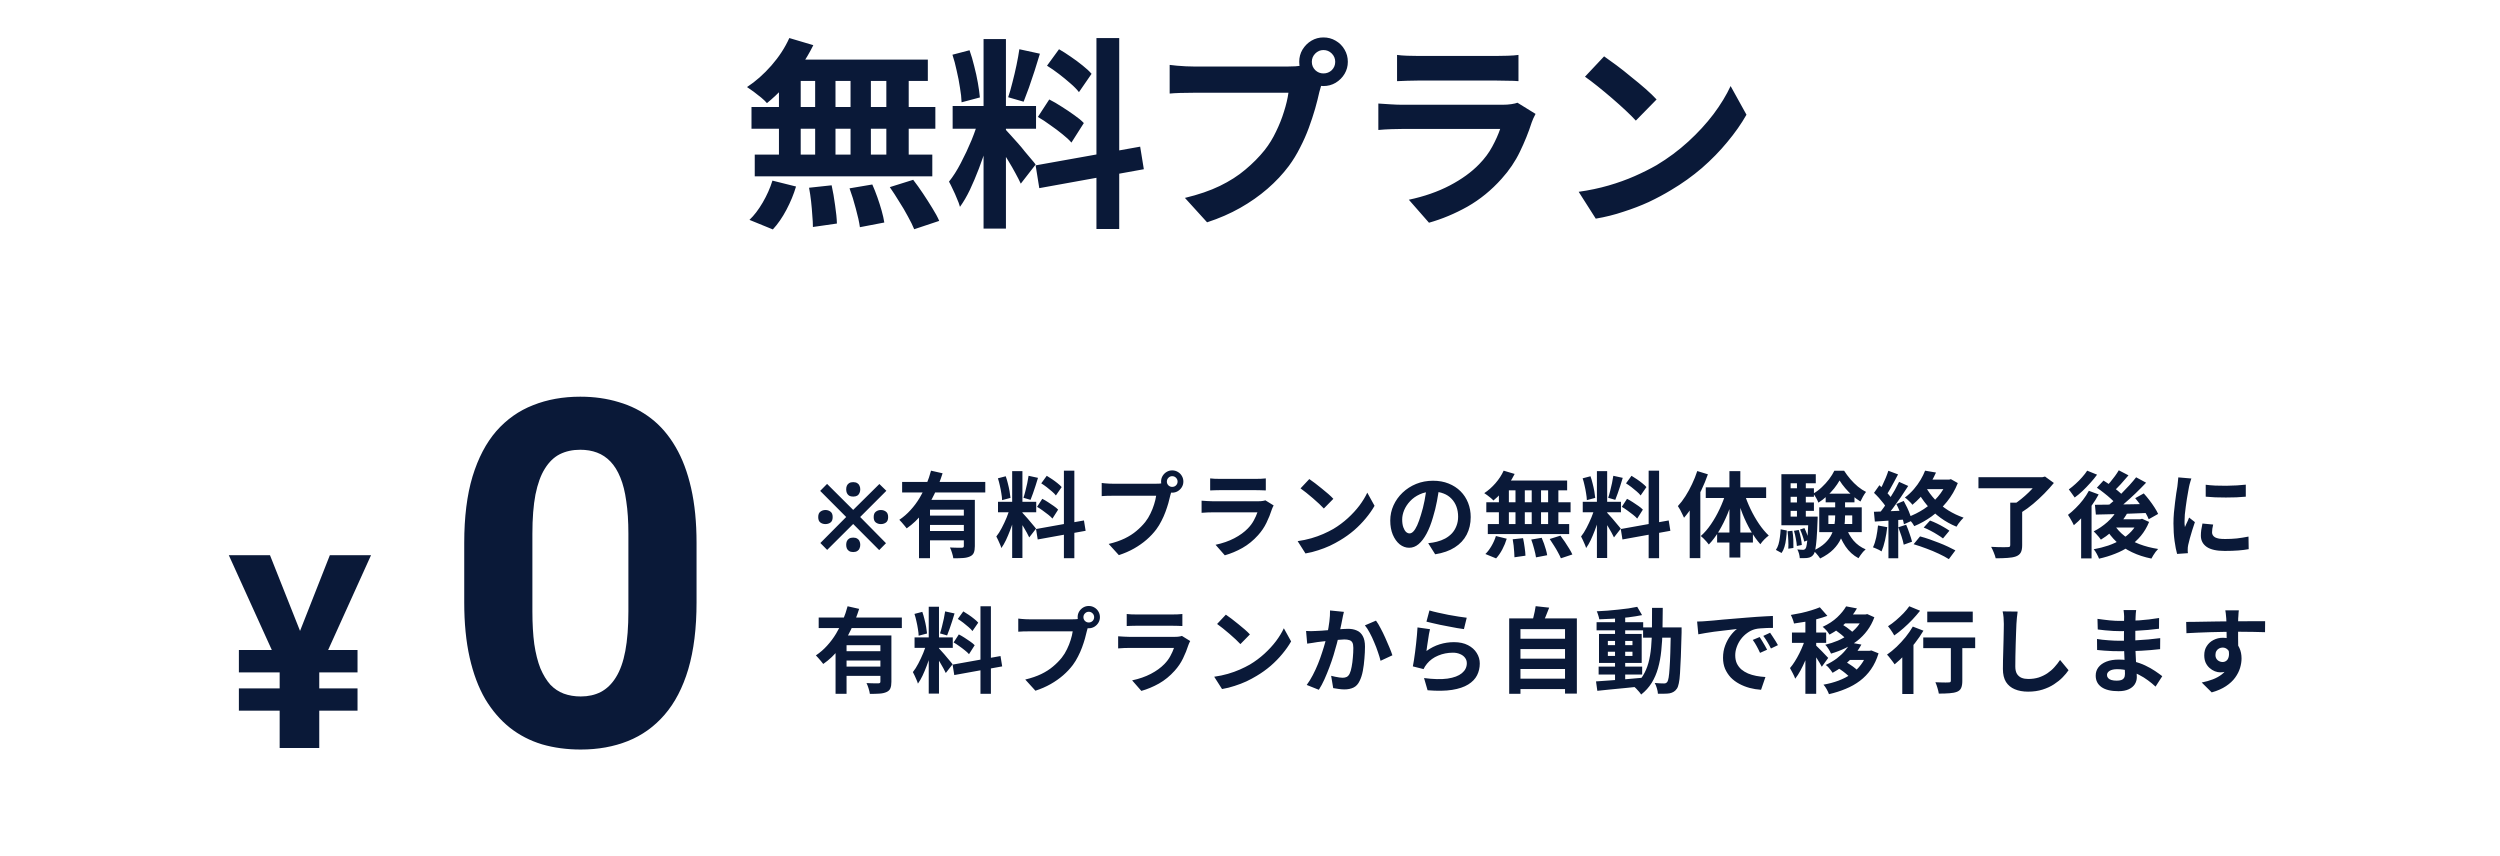 <svg width="295" height="101" viewBox="0 0 295 101" fill="none" xmlns="http://www.w3.org/2000/svg">
<g clip-path="url(#clip0_716_11798)">
<path d="M93.14 4.489L95.972 5.329C95.54 6.209 95.028 7.073 94.436 7.921C93.844 8.769 93.204 9.553 92.516 10.273C91.844 10.993 91.172 11.625 90.5 12.169C90.34 11.977 90.116 11.761 89.828 11.521C89.54 11.281 89.244 11.049 88.94 10.825C88.636 10.601 88.372 10.417 88.148 10.273C89.172 9.601 90.132 8.753 91.028 7.729C91.924 6.705 92.628 5.625 93.14 4.489ZM92.948 7.033H109.484V9.553H92.252L92.948 7.033ZM88.676 12.625H110.372V15.193H88.676V12.625ZM89.06 18.241H110.012V20.809H89.06V18.241ZM96.188 7.921H98.588V19.585H96.188V7.921ZM91.916 7.921H94.484V19.609H91.916V7.921ZM100.364 7.921H102.764V19.609H100.364V7.921ZM104.588 7.921H107.228V19.609H104.588V7.921ZM95.468 22.153L98.132 21.865C98.292 22.585 98.428 23.369 98.54 24.217C98.668 25.065 98.74 25.785 98.756 26.377L95.924 26.785C95.924 26.401 95.9 25.945 95.852 25.417C95.82 24.889 95.772 24.337 95.708 23.761C95.644 23.185 95.564 22.649 95.468 22.153ZM100.244 22.225L102.932 21.769C103.14 22.233 103.34 22.737 103.532 23.281C103.724 23.825 103.892 24.353 104.036 24.865C104.18 25.377 104.284 25.841 104.348 26.257L101.468 26.809C101.388 26.217 101.228 25.489 100.988 24.625C100.764 23.761 100.516 22.961 100.244 22.225ZM104.996 22.081L107.756 21.217C108.14 21.713 108.524 22.249 108.908 22.825C109.292 23.401 109.66 23.977 110.012 24.553C110.364 25.113 110.636 25.617 110.828 26.065L107.876 27.049C107.7 26.617 107.452 26.113 107.132 25.537C106.828 24.961 106.484 24.377 106.1 23.785C105.732 23.177 105.364 22.609 104.996 22.081ZM91.148 21.313L93.932 22.009C93.66 22.921 93.284 23.833 92.804 24.745C92.324 25.657 91.788 26.433 91.196 27.073L88.436 25.945C88.98 25.433 89.5 24.753 89.996 23.905C90.492 23.057 90.876 22.193 91.148 21.313ZM116.06 4.609H118.7V26.977H116.06V4.609ZM112.412 12.505H122.252V15.193H112.412V12.505ZM115.532 13.921L117.14 14.713C116.932 15.513 116.692 16.361 116.42 17.257C116.148 18.137 115.844 19.017 115.508 19.897C115.172 20.777 114.82 21.609 114.452 22.393C114.084 23.161 113.692 23.833 113.276 24.409C113.196 24.105 113.076 23.777 112.916 23.425C112.772 23.057 112.612 22.697 112.436 22.345C112.276 21.993 112.124 21.689 111.98 21.433C112.46 20.841 112.924 20.113 113.372 19.249C113.836 18.369 114.26 17.465 114.644 16.537C115.028 15.593 115.324 14.721 115.532 13.921ZM118.676 15.313C118.804 15.441 118.988 15.641 119.228 15.913C119.484 16.185 119.764 16.497 120.068 16.849C120.372 17.185 120.66 17.529 120.932 17.881C121.22 18.217 121.476 18.521 121.7 18.793C121.94 19.065 122.108 19.273 122.204 19.417L120.452 21.673C120.292 21.321 120.084 20.913 119.828 20.449C119.572 19.969 119.292 19.481 118.988 18.985C118.684 18.473 118.388 17.993 118.1 17.545C117.812 17.097 117.564 16.729 117.356 16.441L118.676 15.313ZM112.388 6.457L114.404 5.929C114.612 6.505 114.796 7.129 114.956 7.801C115.132 8.473 115.276 9.129 115.388 9.769C115.5 10.409 115.58 10.985 115.628 11.497L113.468 12.073C113.452 11.561 113.388 10.985 113.276 10.345C113.18 9.689 113.052 9.025 112.892 8.353C112.748 7.665 112.58 7.033 112.388 6.457ZM120.284 5.809L122.708 6.337C122.516 6.993 122.308 7.665 122.084 8.353C121.86 9.041 121.636 9.705 121.412 10.345C121.188 10.969 120.98 11.521 120.788 12.001L118.964 11.473C119.14 10.961 119.308 10.377 119.468 9.721C119.644 9.049 119.804 8.369 119.948 7.681C120.092 6.993 120.204 6.369 120.284 5.809ZM129.38 4.489H132.068V27.025H129.38V4.489ZM122.204 19.513L134.54 17.305L134.972 19.969L122.636 22.201L122.204 19.513ZM123.548 7.753L124.964 5.809C125.412 6.065 125.876 6.361 126.356 6.697C126.852 7.033 127.316 7.377 127.748 7.729C128.196 8.081 128.548 8.409 128.804 8.713L127.316 10.873C127.076 10.553 126.74 10.209 126.308 9.841C125.892 9.473 125.444 9.105 124.964 8.737C124.484 8.369 124.012 8.041 123.548 7.753ZM122.468 13.801L123.812 11.737C124.292 11.977 124.788 12.265 125.3 12.601C125.812 12.921 126.3 13.249 126.764 13.585C127.228 13.905 127.604 14.217 127.892 14.521L126.428 16.825C126.172 16.521 125.82 16.193 125.372 15.841C124.924 15.473 124.444 15.113 123.932 14.761C123.436 14.393 122.948 14.073 122.468 13.801ZM154.796 7.297C154.796 7.681 154.932 8.009 155.204 8.281C155.476 8.537 155.796 8.665 156.164 8.665C156.548 8.665 156.876 8.537 157.148 8.281C157.42 8.009 157.556 7.681 157.556 7.297C157.556 6.913 157.42 6.585 157.148 6.313C156.876 6.041 156.548 5.905 156.164 5.905C155.796 5.905 155.476 6.041 155.204 6.313C154.932 6.585 154.796 6.913 154.796 7.297ZM153.308 7.297C153.308 6.769 153.436 6.289 153.692 5.857C153.964 5.409 154.316 5.057 154.748 4.801C155.18 4.545 155.652 4.417 156.164 4.417C156.692 4.417 157.172 4.545 157.604 4.801C158.052 5.057 158.404 5.409 158.66 5.857C158.916 6.289 159.044 6.769 159.044 7.297C159.044 7.809 158.916 8.281 158.66 8.713C158.404 9.145 158.052 9.497 157.604 9.769C157.172 10.025 156.692 10.153 156.164 10.153C155.652 10.153 155.18 10.025 154.748 9.769C154.316 9.497 153.964 9.145 153.692 8.713C153.436 8.281 153.308 7.809 153.308 7.297ZM156.212 9.193C156.1 9.417 156.004 9.689 155.924 10.009C155.844 10.313 155.764 10.593 155.684 10.849C155.556 11.441 155.388 12.105 155.18 12.841C154.972 13.561 154.724 14.313 154.436 15.097C154.148 15.881 153.804 16.657 153.404 17.425C153.02 18.193 152.58 18.913 152.084 19.585C151.364 20.545 150.524 21.441 149.564 22.273C148.604 23.105 147.532 23.857 146.348 24.529C145.164 25.201 143.86 25.769 142.436 26.233L139.82 23.353C141.42 22.969 142.796 22.497 143.948 21.937C145.1 21.377 146.1 20.737 146.948 20.017C147.812 19.297 148.572 18.529 149.228 17.713C149.756 17.041 150.204 16.313 150.572 15.529C150.956 14.745 151.268 13.961 151.508 13.177C151.764 12.377 151.94 11.633 152.036 10.945C151.796 10.945 151.396 10.945 150.836 10.945C150.292 10.945 149.644 10.945 148.892 10.945C148.156 10.945 147.38 10.945 146.564 10.945C145.764 10.945 144.988 10.945 144.236 10.945C143.484 10.945 142.804 10.945 142.196 10.945C141.604 10.945 141.164 10.945 140.876 10.945C140.316 10.945 139.772 10.953 139.244 10.969C138.732 10.985 138.324 11.009 138.02 11.041V7.657C138.26 7.689 138.548 7.721 138.884 7.753C139.236 7.785 139.588 7.809 139.94 7.825C140.308 7.841 140.62 7.849 140.876 7.849C141.132 7.849 141.492 7.849 141.956 7.849C142.436 7.849 142.988 7.849 143.612 7.849C144.236 7.849 144.884 7.849 145.556 7.849C146.244 7.849 146.924 7.849 147.596 7.849C148.284 7.849 148.924 7.849 149.516 7.849C150.108 7.849 150.62 7.849 151.052 7.849C151.484 7.849 151.796 7.849 151.988 7.849C152.228 7.849 152.516 7.841 152.852 7.825C153.204 7.809 153.54 7.753 153.86 7.657L156.212 9.193ZM164.852 6.481C165.188 6.529 165.588 6.561 166.052 6.577C166.516 6.593 166.948 6.601 167.348 6.601C167.652 6.601 168.116 6.601 168.74 6.601C169.38 6.601 170.084 6.601 170.852 6.601C171.636 6.601 172.412 6.601 173.18 6.601C173.948 6.601 174.636 6.601 175.244 6.601C175.852 6.601 176.3 6.601 176.588 6.601C176.956 6.601 177.396 6.593 177.908 6.577C178.42 6.561 178.844 6.529 179.18 6.481V9.577C178.86 9.545 178.444 9.529 177.932 9.529C177.436 9.513 176.972 9.505 176.54 9.505C176.284 9.505 175.844 9.505 175.22 9.505C174.612 9.505 173.916 9.505 173.132 9.505C172.364 9.505 171.588 9.505 170.804 9.505C170.036 9.505 169.34 9.505 168.716 9.505C168.092 9.505 167.636 9.505 167.348 9.505C166.964 9.505 166.54 9.513 166.076 9.529C165.628 9.545 165.22 9.561 164.852 9.577V6.481ZM181.196 13.441C181.116 13.601 181.028 13.777 180.932 13.969C180.852 14.161 180.788 14.321 180.74 14.449C180.372 15.601 179.908 16.753 179.348 17.905C178.804 19.041 178.084 20.105 177.188 21.097C175.988 22.441 174.644 23.537 173.156 24.385C171.668 25.217 170.156 25.849 168.62 26.281L166.244 23.569C168.052 23.185 169.66 22.625 171.068 21.889C172.476 21.153 173.636 20.313 174.548 19.369C175.188 18.713 175.7 18.025 176.084 17.305C176.484 16.569 176.796 15.873 177.02 15.217C176.844 15.217 176.54 15.217 176.108 15.217C175.676 15.217 175.156 15.217 174.548 15.217C173.956 15.217 173.316 15.217 172.628 15.217C171.94 15.217 171.236 15.217 170.516 15.217C169.796 15.217 169.108 15.217 168.452 15.217C167.796 15.217 167.204 15.217 166.676 15.217C166.164 15.217 165.748 15.217 165.428 15.217C165.14 15.217 164.732 15.225 164.204 15.241C163.676 15.257 163.156 15.289 162.644 15.337V12.217C163.156 12.249 163.652 12.281 164.132 12.313C164.628 12.345 165.06 12.361 165.428 12.361C165.668 12.361 166.028 12.361 166.508 12.361C167.004 12.361 167.572 12.361 168.212 12.361C168.852 12.361 169.532 12.361 170.252 12.361C170.988 12.361 171.716 12.361 172.436 12.361C173.172 12.361 173.868 12.361 174.524 12.361C175.18 12.361 175.748 12.361 176.228 12.361C176.708 12.361 177.068 12.361 177.308 12.361C177.692 12.361 178.036 12.337 178.34 12.289C178.66 12.241 178.9 12.185 179.06 12.121L181.196 13.441ZM189.284 6.649C189.7 6.937 190.188 7.289 190.748 7.705C191.308 8.121 191.884 8.577 192.476 9.073C193.084 9.553 193.652 10.025 194.18 10.489C194.708 10.953 195.14 11.369 195.476 11.737L193.028 14.233C192.724 13.897 192.324 13.497 191.828 13.033C191.332 12.569 190.796 12.089 190.22 11.593C189.644 11.097 189.076 10.625 188.516 10.177C187.956 9.729 187.46 9.353 187.028 9.049L189.284 6.649ZM186.284 22.633C187.532 22.457 188.708 22.209 189.812 21.889C190.916 21.569 191.94 21.201 192.884 20.785C193.828 20.369 194.692 19.937 195.476 19.489C196.836 18.673 198.084 17.745 199.22 16.705C200.356 15.665 201.348 14.585 202.196 13.465C203.044 12.329 203.716 11.225 204.212 10.153L206.084 13.537C205.476 14.609 204.724 15.681 203.828 16.753C202.948 17.825 201.948 18.849 200.828 19.825C199.708 20.785 198.5 21.649 197.204 22.417C196.388 22.913 195.508 23.385 194.564 23.833C193.62 24.265 192.62 24.649 191.564 24.985C190.524 25.337 189.436 25.609 188.3 25.801L186.284 22.633Z" fill="#0A1938"/>
<path d="M42.188 76.701V79.342H28.188V76.701H42.188ZM42.188 81.232V83.857H28.188V81.232H42.188ZM34.328 77.186L38.922 65.514H43.781L37.453 79.498H34.875L34.328 77.186ZM31.859 65.514L36.547 77.326L35.938 79.498H33.344L27 65.514H31.859ZM37.672 76.404V88.264H33V76.404H37.672Z" fill="#0A1938"/>
<path d="M82.193 64.064V71.078C82.193 74.121 81.869 76.747 81.219 78.955C80.57 81.144 79.633 82.944 78.408 84.354C77.202 85.746 75.764 86.775 74.094 87.443C72.424 88.111 70.569 88.445 68.528 88.445C66.895 88.445 65.374 88.241 63.963 87.833C62.553 87.406 61.282 86.748 60.15 85.857C59.037 84.966 58.072 83.844 57.256 82.489C56.458 81.116 55.846 79.483 55.419 77.591C54.992 75.698 54.779 73.527 54.779 71.078V64.064C54.779 61.022 55.103 58.415 55.753 56.244C56.421 54.054 57.358 52.264 58.564 50.872C59.789 49.48 61.236 48.46 62.906 47.81C64.576 47.143 66.431 46.809 68.472 46.809C70.105 46.809 71.617 47.022 73.009 47.449C74.419 47.857 75.69 48.497 76.822 49.369C77.954 50.241 78.918 51.364 79.716 52.737C80.514 54.091 81.126 55.715 81.553 57.607C81.98 59.481 82.193 61.634 82.193 64.064ZM74.15 72.136V62.979C74.15 61.513 74.066 60.233 73.899 59.138C73.751 58.044 73.519 57.116 73.204 56.355C72.888 55.576 72.499 54.945 72.035 54.462C71.571 53.98 71.042 53.627 70.448 53.405C69.855 53.182 69.196 53.071 68.472 53.071C67.563 53.071 66.756 53.247 66.051 53.6C65.364 53.952 64.78 54.518 64.297 55.297C63.815 56.058 63.444 57.079 63.184 58.359C62.943 59.621 62.822 61.161 62.822 62.979V72.136C62.822 73.602 62.897 74.891 63.045 76.004C63.212 77.118 63.453 78.073 63.769 78.871C64.103 79.65 64.492 80.29 64.938 80.791C65.401 81.274 65.93 81.626 66.524 81.849C67.136 82.072 67.804 82.183 68.528 82.183C69.418 82.183 70.207 82.007 70.894 81.654C71.599 81.283 72.192 80.708 72.675 79.929C73.176 79.131 73.547 78.092 73.788 76.811C74.029 75.531 74.15 73.973 74.15 72.136Z" fill="#0A1938"/>
<path d="M97.606 64.889L96.803 64.075L99.85 61.006L96.781 57.926L97.595 57.101L100.675 60.17L103.766 57.112L104.591 57.915L101.5 61.006L104.547 64.097L103.744 64.911L100.675 61.831L97.606 64.889ZM97.397 61.842C97.17 61.842 96.972 61.779 96.803 61.655C96.634 61.53 96.55 61.317 96.55 61.017C96.55 60.716 96.634 60.503 96.803 60.379C96.972 60.247 97.17 60.181 97.397 60.181C97.632 60.181 97.833 60.247 98.002 60.379C98.171 60.503 98.255 60.716 98.255 61.017C98.255 61.317 98.171 61.53 98.002 61.655C97.833 61.779 97.632 61.842 97.397 61.842ZM100.675 65.142C100.477 65.142 100.316 65.101 100.191 65.021C100.074 64.947 99.986 64.845 99.927 64.713C99.876 64.581 99.85 64.438 99.85 64.284C99.85 64.13 99.876 63.99 99.927 63.866C99.986 63.734 100.074 63.631 100.191 63.558C100.316 63.477 100.477 63.437 100.675 63.437C100.873 63.437 101.034 63.477 101.159 63.558C101.284 63.631 101.372 63.734 101.423 63.866C101.482 63.99 101.511 64.13 101.511 64.284C101.511 64.438 101.482 64.581 101.423 64.713C101.372 64.845 101.284 64.947 101.159 65.021C101.034 65.101 100.873 65.142 100.675 65.142ZM100.675 58.597C100.477 58.597 100.316 58.56 100.191 58.487C100.074 58.406 99.986 58.3 99.927 58.168C99.876 58.036 99.85 57.893 99.85 57.739C99.85 57.585 99.876 57.445 99.927 57.321C99.986 57.189 100.074 57.086 100.191 57.013C100.316 56.932 100.477 56.892 100.675 56.892C100.873 56.892 101.034 56.932 101.159 57.013C101.284 57.086 101.372 57.189 101.423 57.321C101.482 57.445 101.511 57.585 101.511 57.739C101.511 57.893 101.482 58.036 101.423 58.168C101.372 58.3 101.284 58.406 101.159 58.487C101.034 58.56 100.873 58.597 100.675 58.597ZM103.942 61.842C103.715 61.842 103.517 61.779 103.348 61.655C103.179 61.53 103.095 61.317 103.095 61.017C103.095 60.716 103.179 60.503 103.348 60.379C103.517 60.247 103.715 60.181 103.942 60.181C104.177 60.181 104.378 60.247 104.547 60.379C104.716 60.503 104.8 60.716 104.8 61.017C104.8 61.317 104.716 61.53 104.547 61.655C104.378 61.779 104.177 61.842 103.942 61.842ZM106.451 56.87H116.263V58.113H106.451V56.87ZM109.421 60.841H114.195V61.941H109.421V60.841ZM108.442 58.982H113.997V60.137H109.74V65.868H108.442V58.982ZM113.733 58.982H115.031V64.449C115.031 64.771 114.99 65.028 114.91 65.219C114.836 65.409 114.686 65.556 114.459 65.659C114.239 65.761 113.967 65.824 113.645 65.846C113.322 65.868 112.937 65.879 112.49 65.879C112.468 65.695 112.416 65.479 112.336 65.23C112.262 64.988 112.182 64.779 112.094 64.603C112.284 64.61 112.475 64.617 112.666 64.625C112.856 64.632 113.025 64.636 113.172 64.636C113.326 64.636 113.432 64.636 113.491 64.636C113.586 64.628 113.648 64.61 113.678 64.581C113.714 64.551 113.733 64.5 113.733 64.427V58.982ZM109.861 55.539L111.225 55.847C110.968 56.668 110.645 57.486 110.257 58.3C109.875 59.106 109.413 59.858 108.871 60.555C108.335 61.251 107.708 61.849 106.99 62.348C106.924 62.252 106.836 62.142 106.726 62.018C106.623 61.886 106.517 61.761 106.407 61.644C106.304 61.519 106.209 61.416 106.121 61.336C106.605 61.013 107.045 60.632 107.441 60.192C107.844 59.752 108.2 59.275 108.508 58.762C108.823 58.241 109.091 57.709 109.311 57.167C109.538 56.617 109.721 56.074 109.861 55.539ZM109.421 62.656H114.195V63.756H109.421V62.656ZM119.436 55.594H120.646V65.846H119.436V55.594ZM117.764 59.213H122.274V60.445H117.764V59.213ZM119.194 59.862L119.931 60.225C119.835 60.591 119.725 60.98 119.601 61.391C119.476 61.794 119.337 62.197 119.183 62.601C119.029 63.004 118.867 63.385 118.699 63.745C118.53 64.097 118.35 64.405 118.16 64.669C118.123 64.529 118.068 64.379 117.995 64.218C117.929 64.049 117.855 63.884 117.775 63.723C117.701 63.561 117.632 63.422 117.566 63.305C117.786 63.033 117.998 62.7 118.204 62.304C118.416 61.9 118.611 61.486 118.787 61.061C118.963 60.628 119.098 60.228 119.194 59.862ZM120.635 60.5C120.693 60.558 120.778 60.65 120.888 60.775C121.005 60.899 121.133 61.042 121.273 61.204C121.412 61.358 121.544 61.515 121.669 61.677C121.801 61.831 121.918 61.97 122.021 62.095C122.131 62.219 122.208 62.315 122.252 62.381L121.449 63.415C121.375 63.253 121.28 63.066 121.163 62.854C121.045 62.634 120.917 62.41 120.778 62.183C120.638 61.948 120.503 61.728 120.371 61.523C120.239 61.317 120.125 61.149 120.03 61.017L120.635 60.5ZM117.753 56.441L118.677 56.199C118.772 56.463 118.856 56.749 118.93 57.057C119.01 57.365 119.076 57.665 119.128 57.959C119.179 58.252 119.216 58.516 119.238 58.751L118.248 59.015C118.24 58.78 118.211 58.516 118.16 58.223C118.116 57.922 118.057 57.618 117.984 57.31C117.918 56.994 117.841 56.705 117.753 56.441ZM121.372 56.144L122.483 56.386C122.395 56.686 122.299 56.994 122.197 57.31C122.094 57.625 121.991 57.929 121.889 58.223C121.786 58.509 121.691 58.762 121.603 58.982L120.767 58.74C120.847 58.505 120.924 58.237 120.998 57.937C121.078 57.629 121.152 57.317 121.218 57.002C121.284 56.686 121.335 56.4 121.372 56.144ZM125.541 55.539H126.773V65.868H125.541V55.539ZM122.252 62.425L127.906 61.413L128.104 62.634L122.45 63.657L122.252 62.425ZM122.868 57.035L123.517 56.144C123.722 56.261 123.935 56.397 124.155 56.551C124.382 56.705 124.595 56.862 124.793 57.024C124.998 57.185 125.159 57.335 125.277 57.475L124.595 58.465C124.485 58.318 124.331 58.16 124.133 57.992C123.942 57.823 123.737 57.654 123.517 57.486C123.297 57.317 123.08 57.167 122.868 57.035ZM122.373 59.807L122.989 58.861C123.209 58.971 123.436 59.103 123.671 59.257C123.905 59.403 124.129 59.554 124.342 59.708C124.554 59.854 124.727 59.997 124.859 60.137L124.188 61.193C124.07 61.053 123.909 60.903 123.704 60.742C123.498 60.573 123.278 60.408 123.044 60.247C122.816 60.078 122.593 59.931 122.373 59.807ZM137.69 56.826C137.69 57.002 137.752 57.152 137.877 57.277C138.001 57.394 138.148 57.453 138.317 57.453C138.493 57.453 138.643 57.394 138.768 57.277C138.892 57.152 138.955 57.002 138.955 56.826C138.955 56.65 138.892 56.499 138.768 56.375C138.643 56.25 138.493 56.188 138.317 56.188C138.148 56.188 138.001 56.25 137.877 56.375C137.752 56.499 137.69 56.65 137.69 56.826ZM137.008 56.826C137.008 56.584 137.066 56.364 137.184 56.166C137.308 55.96 137.47 55.799 137.668 55.682C137.866 55.564 138.082 55.506 138.317 55.506C138.559 55.506 138.779 55.564 138.977 55.682C139.182 55.799 139.343 55.96 139.461 56.166C139.578 56.364 139.637 56.584 139.637 56.826C139.637 57.06 139.578 57.277 139.461 57.475C139.343 57.673 139.182 57.834 138.977 57.959C138.779 58.076 138.559 58.135 138.317 58.135C138.082 58.135 137.866 58.076 137.668 57.959C137.47 57.834 137.308 57.673 137.184 57.475C137.066 57.277 137.008 57.06 137.008 56.826ZM138.339 57.695C138.287 57.797 138.243 57.922 138.207 58.069C138.17 58.208 138.133 58.336 138.097 58.454C138.038 58.725 137.961 59.029 137.866 59.367C137.77 59.697 137.657 60.041 137.525 60.401C137.393 60.76 137.235 61.116 137.052 61.468C136.876 61.82 136.674 62.15 136.447 62.458C136.117 62.898 135.732 63.308 135.292 63.69C134.852 64.071 134.36 64.416 133.818 64.724C133.275 65.032 132.677 65.292 132.025 65.505L130.826 64.185C131.559 64.009 132.19 63.792 132.718 63.536C133.246 63.279 133.704 62.986 134.093 62.656C134.489 62.326 134.837 61.974 135.138 61.6C135.38 61.292 135.585 60.958 135.754 60.599C135.93 60.239 136.073 59.88 136.183 59.521C136.3 59.154 136.381 58.813 136.425 58.498C136.315 58.498 136.131 58.498 135.875 58.498C135.625 58.498 135.328 58.498 134.984 58.498C134.646 58.498 134.291 58.498 133.917 58.498C133.55 58.498 133.194 58.498 132.85 58.498C132.505 58.498 132.193 58.498 131.915 58.498C131.643 58.498 131.442 58.498 131.31 58.498C131.053 58.498 130.804 58.501 130.562 58.509C130.327 58.516 130.14 58.527 130.001 58.542V56.991C130.111 57.005 130.243 57.02 130.397 57.035C130.558 57.049 130.719 57.06 130.881 57.068C131.049 57.075 131.192 57.079 131.31 57.079C131.427 57.079 131.592 57.079 131.805 57.079C132.025 57.079 132.278 57.079 132.564 57.079C132.85 57.079 133.147 57.079 133.455 57.079C133.77 57.079 134.082 57.079 134.39 57.079C134.705 57.079 134.998 57.079 135.27 57.079C135.541 57.079 135.776 57.079 135.974 57.079C136.172 57.079 136.315 57.079 136.403 57.079C136.513 57.079 136.645 57.075 136.799 57.068C136.96 57.06 137.114 57.035 137.261 56.991L138.339 57.695ZM142.799 56.452C142.953 56.474 143.136 56.488 143.349 56.496C143.561 56.503 143.759 56.507 143.943 56.507C144.082 56.507 144.295 56.507 144.581 56.507C144.874 56.507 145.197 56.507 145.549 56.507C145.908 56.507 146.264 56.507 146.616 56.507C146.968 56.507 147.283 56.507 147.562 56.507C147.84 56.507 148.046 56.507 148.178 56.507C148.346 56.507 148.548 56.503 148.783 56.496C149.017 56.488 149.212 56.474 149.366 56.452V57.871C149.219 57.856 149.028 57.849 148.794 57.849C148.566 57.841 148.354 57.838 148.156 57.838C148.038 57.838 147.837 57.838 147.551 57.838C147.272 57.838 146.953 57.838 146.594 57.838C146.242 57.838 145.886 57.838 145.527 57.838C145.175 57.838 144.856 57.838 144.57 57.838C144.284 57.838 144.075 57.838 143.943 57.838C143.767 57.838 143.572 57.841 143.36 57.849C143.154 57.856 142.967 57.863 142.799 57.871V56.452ZM150.29 59.642C150.253 59.715 150.213 59.796 150.169 59.884C150.132 59.972 150.103 60.045 150.081 60.104C149.912 60.632 149.699 61.16 149.443 61.688C149.193 62.208 148.863 62.696 148.453 63.151C147.903 63.767 147.287 64.269 146.605 64.658C145.923 65.039 145.23 65.329 144.526 65.527L143.437 64.284C144.265 64.108 145.002 63.851 145.648 63.514C146.293 63.176 146.825 62.791 147.243 62.359C147.536 62.058 147.771 61.743 147.947 61.413C148.13 61.075 148.273 60.756 148.376 60.456C148.295 60.456 148.156 60.456 147.958 60.456C147.76 60.456 147.521 60.456 147.243 60.456C146.971 60.456 146.678 60.456 146.363 60.456C146.047 60.456 145.725 60.456 145.395 60.456C145.065 60.456 144.749 60.456 144.449 60.456C144.148 60.456 143.877 60.456 143.635 60.456C143.4 60.456 143.209 60.456 143.063 60.456C142.931 60.456 142.744 60.459 142.502 60.467C142.26 60.474 142.021 60.489 141.787 60.511V59.081C142.021 59.095 142.249 59.11 142.469 59.125C142.696 59.139 142.894 59.147 143.063 59.147C143.173 59.147 143.338 59.147 143.558 59.147C143.785 59.147 144.045 59.147 144.339 59.147C144.632 59.147 144.944 59.147 145.274 59.147C145.611 59.147 145.945 59.147 146.275 59.147C146.612 59.147 146.931 59.147 147.232 59.147C147.532 59.147 147.793 59.147 148.013 59.147C148.233 59.147 148.398 59.147 148.508 59.147C148.684 59.147 148.841 59.136 148.981 59.114C149.127 59.092 149.237 59.066 149.311 59.037L150.29 59.642ZM154.497 56.529C154.687 56.661 154.911 56.822 155.168 57.013C155.424 57.203 155.688 57.412 155.96 57.64C156.238 57.86 156.499 58.076 156.741 58.289C156.983 58.501 157.181 58.692 157.335 58.861L156.213 60.005C156.073 59.851 155.89 59.667 155.663 59.455C155.435 59.242 155.19 59.022 154.926 58.795C154.662 58.567 154.401 58.351 154.145 58.146C153.888 57.94 153.661 57.768 153.463 57.629L154.497 56.529ZM153.122 63.855C153.694 63.774 154.233 63.66 154.739 63.514C155.245 63.367 155.714 63.198 156.147 63.008C156.579 62.817 156.975 62.619 157.335 62.414C157.958 62.04 158.53 61.614 159.051 61.138C159.571 60.661 160.026 60.166 160.415 59.653C160.803 59.132 161.111 58.626 161.339 58.135L162.197 59.686C161.918 60.177 161.573 60.668 161.163 61.16C160.759 61.651 160.301 62.12 159.788 62.568C159.274 63.008 158.721 63.404 158.127 63.756C157.753 63.983 157.349 64.199 156.917 64.405C156.484 64.603 156.026 64.779 155.542 64.933C155.065 65.094 154.566 65.219 154.046 65.307L153.122 63.855ZM169.847 57.354C169.773 57.911 169.678 58.505 169.561 59.136C169.443 59.766 169.286 60.404 169.088 61.05C168.875 61.79 168.626 62.428 168.34 62.964C168.054 63.499 167.738 63.913 167.394 64.207C167.056 64.493 166.686 64.636 166.283 64.636C165.879 64.636 165.505 64.5 165.161 64.229C164.823 63.95 164.552 63.569 164.347 63.085C164.149 62.601 164.05 62.051 164.05 61.435C164.05 60.797 164.178 60.195 164.435 59.631C164.691 59.066 165.047 58.567 165.502 58.135C165.964 57.695 166.499 57.35 167.108 57.101C167.724 56.851 168.387 56.727 169.099 56.727C169.781 56.727 170.393 56.837 170.936 57.057C171.486 57.277 171.955 57.581 172.344 57.97C172.732 58.358 173.029 58.813 173.235 59.334C173.44 59.854 173.543 60.415 173.543 61.017C173.543 61.787 173.385 62.476 173.07 63.085C172.754 63.693 172.285 64.196 171.662 64.592C171.046 64.988 170.276 65.259 169.352 65.406L168.527 64.097C168.739 64.075 168.926 64.049 169.088 64.02C169.249 63.99 169.403 63.957 169.55 63.921C169.902 63.833 170.228 63.708 170.529 63.547C170.837 63.378 171.104 63.173 171.332 62.931C171.559 62.681 171.735 62.392 171.86 62.062C171.992 61.732 172.058 61.369 172.058 60.973C172.058 60.54 171.992 60.144 171.86 59.785C171.728 59.425 171.533 59.114 171.277 58.85C171.02 58.578 170.708 58.373 170.342 58.234C169.975 58.087 169.553 58.014 169.077 58.014C168.49 58.014 167.973 58.12 167.526 58.333C167.078 58.538 166.701 58.806 166.393 59.136C166.085 59.466 165.85 59.821 165.689 60.203C165.535 60.584 165.458 60.947 165.458 61.292C165.458 61.658 165.502 61.966 165.59 62.216C165.678 62.458 165.784 62.641 165.909 62.766C166.041 62.883 166.18 62.942 166.327 62.942C166.481 62.942 166.631 62.865 166.778 62.711C166.932 62.549 167.082 62.307 167.229 61.985C167.375 61.662 167.522 61.255 167.669 60.764C167.837 60.236 167.98 59.671 168.098 59.07C168.215 58.468 168.299 57.882 168.351 57.31L169.847 57.354ZM177.431 55.539L178.729 55.924C178.531 56.327 178.296 56.723 178.025 57.112C177.753 57.5 177.46 57.86 177.145 58.19C176.837 58.52 176.529 58.809 176.221 59.059C176.147 58.971 176.045 58.872 175.913 58.762C175.781 58.652 175.645 58.545 175.506 58.443C175.366 58.34 175.245 58.256 175.143 58.19C175.612 57.882 176.052 57.493 176.463 57.024C176.873 56.554 177.196 56.059 177.431 55.539ZM177.343 56.705H184.922V57.86H177.024L177.343 56.705ZM175.385 59.268H185.329V60.445H175.385V59.268ZM175.561 61.842H185.164V63.019H175.561V61.842ZM178.828 57.112H179.928V62.458H178.828V57.112ZM176.87 57.112H178.047V62.469H176.87V57.112ZM180.742 57.112H181.842V62.469H180.742V57.112ZM182.678 57.112H183.888V62.469H182.678V57.112ZM178.498 63.635L179.719 63.503C179.792 63.833 179.854 64.192 179.906 64.581C179.964 64.969 179.997 65.299 180.005 65.571L178.707 65.758C178.707 65.582 178.696 65.373 178.674 65.131C178.659 64.889 178.637 64.636 178.608 64.372C178.578 64.108 178.542 63.862 178.498 63.635ZM180.687 63.668L181.919 63.459C182.014 63.671 182.106 63.902 182.194 64.152C182.282 64.401 182.359 64.643 182.425 64.878C182.491 65.112 182.538 65.325 182.568 65.516L181.248 65.769C181.211 65.497 181.138 65.164 181.028 64.768C180.925 64.372 180.811 64.005 180.687 63.668ZM182.865 63.602L184.13 63.206C184.306 63.433 184.482 63.679 184.658 63.943C184.834 64.207 185.002 64.471 185.164 64.735C185.325 64.991 185.45 65.222 185.538 65.428L184.185 65.879C184.104 65.681 183.99 65.45 183.844 65.186C183.704 64.922 183.547 64.654 183.371 64.383C183.202 64.104 183.033 63.844 182.865 63.602ZM176.518 63.25L177.794 63.569C177.669 63.987 177.497 64.405 177.277 64.823C177.057 65.241 176.811 65.596 176.54 65.89L175.275 65.373C175.524 65.138 175.762 64.826 175.99 64.438C176.217 64.049 176.393 63.653 176.518 63.25ZM188.436 55.594H189.646V65.846H188.436V55.594ZM186.764 59.213H191.274V60.445H186.764V59.213ZM188.194 59.862L188.931 60.225C188.835 60.591 188.725 60.98 188.601 61.391C188.476 61.794 188.337 62.197 188.183 62.601C188.029 63.004 187.867 63.385 187.699 63.745C187.53 64.097 187.35 64.405 187.16 64.669C187.123 64.529 187.068 64.379 186.995 64.218C186.929 64.049 186.855 63.884 186.775 63.723C186.701 63.561 186.632 63.422 186.566 63.305C186.786 63.033 186.998 62.7 187.204 62.304C187.416 61.9 187.611 61.486 187.787 61.061C187.963 60.628 188.098 60.228 188.194 59.862ZM189.635 60.5C189.693 60.558 189.778 60.65 189.888 60.775C190.005 60.899 190.133 61.042 190.273 61.204C190.412 61.358 190.544 61.515 190.669 61.677C190.801 61.831 190.918 61.97 191.021 62.095C191.131 62.219 191.208 62.315 191.252 62.381L190.449 63.415C190.375 63.253 190.28 63.066 190.163 62.854C190.045 62.634 189.917 62.41 189.778 62.183C189.638 61.948 189.503 61.728 189.371 61.523C189.239 61.317 189.125 61.149 189.03 61.017L189.635 60.5ZM186.753 56.441L187.677 56.199C187.772 56.463 187.856 56.749 187.93 57.057C188.01 57.365 188.076 57.665 188.128 57.959C188.179 58.252 188.216 58.516 188.238 58.751L187.248 59.015C187.24 58.78 187.211 58.516 187.16 58.223C187.116 57.922 187.057 57.618 186.984 57.31C186.918 56.994 186.841 56.705 186.753 56.441ZM190.372 56.144L191.483 56.386C191.395 56.686 191.299 56.994 191.197 57.31C191.094 57.625 190.991 57.929 190.889 58.223C190.786 58.509 190.691 58.762 190.603 58.982L189.767 58.74C189.847 58.505 189.924 58.237 189.998 57.937C190.078 57.629 190.152 57.317 190.218 57.002C190.284 56.686 190.335 56.4 190.372 56.144ZM194.541 55.539H195.773V65.868H194.541V55.539ZM191.252 62.425L196.906 61.413L197.104 62.634L191.45 63.657L191.252 62.425ZM191.868 57.035L192.517 56.144C192.722 56.261 192.935 56.397 193.155 56.551C193.382 56.705 193.595 56.862 193.793 57.024C193.998 57.185 194.159 57.335 194.277 57.475L193.595 58.465C193.485 58.318 193.331 58.16 193.133 57.992C192.942 57.823 192.737 57.654 192.517 57.486C192.297 57.317 192.08 57.167 191.868 57.035ZM191.373 59.807L191.989 58.861C192.209 58.971 192.436 59.103 192.671 59.257C192.905 59.403 193.129 59.554 193.342 59.708C193.554 59.854 193.727 59.997 193.859 60.137L193.188 61.193C193.07 61.053 192.909 60.903 192.704 60.742C192.498 60.573 192.278 60.408 192.044 60.247C191.816 60.078 191.593 59.931 191.373 59.807ZM200.277 55.583L201.531 55.968C201.318 56.584 201.061 57.207 200.761 57.838C200.467 58.461 200.145 59.055 199.793 59.62C199.448 60.177 199.089 60.668 198.715 61.094C198.671 60.984 198.605 60.844 198.517 60.676C198.436 60.5 198.348 60.324 198.253 60.148C198.157 59.972 198.069 59.829 197.989 59.719C198.304 59.381 198.601 58.993 198.88 58.553C199.166 58.105 199.426 57.629 199.661 57.123C199.903 56.617 200.108 56.103 200.277 55.583ZM199.386 58.63L200.64 57.376V57.387V65.857H199.386V58.63ZM204.072 55.594H205.359V65.791H204.072V55.594ZM201.278 57.508H208.406V58.762H201.278V57.508ZM202.62 62.843H206.844V64.02H202.62V62.843ZM205.832 58.212C206.022 58.828 206.268 59.451 206.569 60.082C206.869 60.705 207.203 61.288 207.57 61.831C207.936 62.366 208.318 62.821 208.714 63.195C208.56 63.305 208.384 63.459 208.186 63.657C207.995 63.855 207.841 64.042 207.724 64.218C207.328 63.778 206.95 63.25 206.591 62.634C206.231 62.018 205.909 61.354 205.623 60.643C205.337 59.924 205.091 59.202 204.886 58.476L205.832 58.212ZM203.665 58.102L204.622 58.366C204.416 59.128 204.163 59.876 203.863 60.61C203.562 61.343 203.225 62.021 202.851 62.645C202.477 63.268 202.073 63.803 201.641 64.251C201.567 64.148 201.476 64.034 201.366 63.91C201.256 63.778 201.138 63.653 201.014 63.536C200.896 63.418 200.79 63.323 200.695 63.25C201.12 62.876 201.52 62.414 201.894 61.864C202.275 61.306 202.616 60.705 202.917 60.06C203.225 59.407 203.474 58.754 203.665 58.102ZM215.748 60.819V61.831H218.564V60.819H215.748ZM214.67 59.862H219.686V62.788H214.67V59.862ZM217.068 56.694C216.906 56.987 216.697 57.295 216.441 57.618C216.184 57.94 215.894 58.248 215.572 58.542C215.256 58.835 214.923 59.092 214.571 59.312C214.512 59.15 214.424 58.967 214.307 58.762C214.189 58.549 214.076 58.377 213.966 58.245C214.318 58.047 214.651 57.797 214.967 57.497C215.289 57.196 215.579 56.877 215.836 56.54C216.092 56.195 216.298 55.865 216.452 55.55H217.607C217.819 55.88 218.065 56.21 218.344 56.54C218.622 56.862 218.919 57.156 219.235 57.42C219.55 57.676 219.869 57.885 220.192 58.047C220.074 58.193 219.953 58.377 219.829 58.597C219.711 58.809 219.612 59.004 219.532 59.18C219.216 58.989 218.905 58.758 218.597 58.487C218.289 58.208 218.003 57.915 217.739 57.607C217.475 57.299 217.251 56.994 217.068 56.694ZM216.551 58.707H217.717V60.863C217.717 61.303 217.684 61.754 217.618 62.216C217.559 62.67 217.427 63.121 217.222 63.569C217.024 64.009 216.73 64.427 216.342 64.823C215.953 65.219 215.432 65.578 214.78 65.901C214.721 65.805 214.644 65.699 214.549 65.582C214.461 65.472 214.365 65.358 214.263 65.241C214.16 65.131 214.065 65.043 213.977 64.977C214.556 64.705 215.014 64.408 215.352 64.086C215.696 63.756 215.953 63.411 216.122 63.052C216.298 62.685 216.411 62.315 216.463 61.941C216.521 61.567 216.551 61.2 216.551 60.841V58.707ZM217.827 62.216C218.025 62.788 218.318 63.308 218.707 63.778C219.103 64.24 219.583 64.588 220.148 64.823C220.052 64.903 219.95 65.002 219.84 65.12C219.737 65.244 219.638 65.373 219.543 65.505C219.447 65.637 219.367 65.758 219.301 65.868C218.685 65.538 218.175 65.076 217.772 64.482C217.376 63.888 217.06 63.217 216.826 62.469L217.827 62.216ZM215.429 58.256H218.828V59.279H215.429V58.256ZM210.831 57.618H214.043V58.619H210.831V57.618ZM210.831 59.29H214.043V60.28H210.831V59.29ZM210.204 60.962H213.977V61.985H210.204V60.962ZM212.041 56.573H213.086V61.523H212.041V56.573ZM212.404 62.48L212.921 62.315C213.031 62.527 213.133 62.766 213.229 63.03C213.331 63.294 213.401 63.521 213.438 63.712L212.899 63.91C212.862 63.719 212.796 63.488 212.701 63.217C212.613 62.945 212.514 62.7 212.404 62.48ZM211.689 62.634L212.25 62.535C212.345 62.813 212.426 63.121 212.492 63.459C212.558 63.789 212.598 64.071 212.613 64.306L212.03 64.427C212.015 64.185 211.975 63.899 211.909 63.569C211.85 63.231 211.777 62.92 211.689 62.634ZM210.93 62.689L211.502 62.634C211.56 62.956 211.597 63.308 211.612 63.69C211.626 64.064 211.63 64.386 211.623 64.658L211.018 64.746C211.04 64.467 211.04 64.137 211.018 63.756C211.003 63.374 210.974 63.019 210.93 62.689ZM210.116 62.458L210.842 62.601C210.827 62.938 210.798 63.272 210.754 63.602C210.717 63.932 210.655 64.24 210.567 64.526C210.486 64.804 210.372 65.046 210.226 65.252L209.555 64.889C209.687 64.698 209.789 64.478 209.863 64.229C209.936 63.972 209.991 63.693 210.028 63.393C210.072 63.085 210.101 62.773 210.116 62.458ZM210.204 55.957H214.263V57.024H211.293V61.666H210.204V55.957ZM213.405 60.962H214.483C214.483 60.962 214.483 61.017 214.483 61.127C214.483 61.237 214.479 61.328 214.472 61.402C214.442 62.289 214.406 63.008 214.362 63.558C214.318 64.108 214.266 64.533 214.208 64.834C214.149 65.127 214.076 65.329 213.988 65.439C213.9 65.563 213.804 65.651 213.702 65.703C213.599 65.761 213.478 65.802 213.339 65.824C213.229 65.846 213.086 65.857 212.91 65.857C212.741 65.864 212.561 65.864 212.371 65.857C212.363 65.695 212.334 65.519 212.283 65.329C212.231 65.138 212.165 64.973 212.085 64.834C212.231 64.848 212.363 64.859 212.481 64.867C212.598 64.874 212.693 64.878 212.767 64.878C212.825 64.878 212.877 64.867 212.921 64.845C212.965 64.823 213.009 64.786 213.053 64.735C213.111 64.661 213.159 64.504 213.196 64.262C213.24 64.02 213.276 63.649 213.306 63.151C213.342 62.652 213.375 61.985 213.405 61.149V60.962ZM226.995 62.249L227.743 61.424C228.007 61.519 228.282 61.636 228.568 61.776C228.854 61.915 229.121 62.058 229.371 62.205C229.627 62.351 229.847 62.491 230.031 62.623L229.272 63.536C229.096 63.396 228.879 63.25 228.623 63.096C228.373 62.934 228.106 62.78 227.82 62.634C227.534 62.48 227.259 62.351 226.995 62.249ZM225.807 64.218L226.566 63.294C226.925 63.389 227.295 63.503 227.677 63.635C228.058 63.767 228.432 63.906 228.799 64.053C229.173 64.199 229.525 64.35 229.855 64.504C230.185 64.658 230.478 64.804 230.735 64.944L229.965 65.978C229.642 65.772 229.246 65.56 228.777 65.34C228.315 65.12 227.823 64.914 227.303 64.724C226.782 64.526 226.283 64.357 225.807 64.218ZM227.16 55.539L228.447 55.759C228.146 56.433 227.772 57.101 227.325 57.761C226.885 58.413 226.331 59.015 225.664 59.565C225.605 59.477 225.521 59.378 225.411 59.268C225.308 59.158 225.198 59.051 225.081 58.949C224.971 58.846 224.868 58.769 224.773 58.718C225.176 58.41 225.532 58.076 225.84 57.717C226.148 57.357 226.412 56.991 226.632 56.617C226.852 56.243 227.028 55.883 227.16 55.539ZM227.369 56.595H230.097V57.717H226.808L227.369 56.595ZM229.745 56.595H229.998L230.207 56.54L231.021 57.002C230.698 57.816 230.269 58.553 229.734 59.213C229.198 59.873 228.601 60.445 227.941 60.929C227.281 61.405 226.595 61.79 225.884 62.084C225.832 61.981 225.759 61.864 225.664 61.732C225.568 61.6 225.466 61.471 225.356 61.347C225.253 61.215 225.158 61.112 225.07 61.039C225.759 60.789 226.412 60.463 227.028 60.06C227.651 59.649 228.197 59.169 228.667 58.619C229.143 58.069 229.503 57.467 229.745 56.815V56.595ZM227.237 57.453C227.523 57.981 227.889 58.483 228.337 58.96C228.791 59.429 229.305 59.847 229.877 60.214C230.456 60.573 231.065 60.863 231.703 61.083C231.615 61.163 231.516 61.27 231.406 61.402C231.303 61.526 231.2 61.655 231.098 61.787C231.002 61.919 230.925 62.04 230.867 62.15C230.199 61.878 229.572 61.53 228.986 61.105C228.399 60.679 227.871 60.188 227.402 59.631C226.932 59.073 226.529 58.472 226.192 57.827L227.237 57.453ZM222.826 55.55L223.97 55.979C223.823 56.257 223.669 56.547 223.508 56.848C223.346 57.148 223.189 57.434 223.035 57.706C222.881 57.977 222.734 58.212 222.595 58.41L221.715 58.036C221.847 57.808 221.982 57.552 222.122 57.266C222.261 56.98 222.393 56.686 222.518 56.386C222.642 56.085 222.745 55.806 222.826 55.55ZM224.091 56.859L225.169 57.343C224.905 57.761 224.615 58.201 224.3 58.663C223.984 59.117 223.669 59.557 223.354 59.983C223.038 60.401 222.741 60.767 222.463 61.083L221.693 60.654C221.898 60.404 222.111 60.126 222.331 59.818C222.551 59.502 222.767 59.176 222.98 58.839C223.2 58.494 223.405 58.153 223.596 57.816C223.786 57.471 223.951 57.152 224.091 56.859ZM221.132 58.157L221.77 57.255C221.96 57.423 222.155 57.61 222.353 57.816C222.558 58.014 222.745 58.215 222.914 58.421C223.09 58.619 223.222 58.798 223.31 58.96L222.639 59.983C222.551 59.807 222.422 59.612 222.254 59.4C222.092 59.187 221.913 58.971 221.715 58.751C221.517 58.531 221.322 58.333 221.132 58.157ZM223.772 59.477L224.641 59.114C224.78 59.363 224.916 59.627 225.048 59.906C225.18 60.184 225.293 60.459 225.389 60.731C225.491 60.995 225.561 61.233 225.598 61.446L224.663 61.864C224.633 61.644 224.571 61.398 224.476 61.127C224.38 60.855 224.27 60.577 224.146 60.291C224.028 59.997 223.904 59.726 223.772 59.477ZM221.121 60.39C221.627 60.375 222.232 60.353 222.936 60.324C223.64 60.294 224.355 60.265 225.081 60.236L225.07 61.281C224.388 61.332 223.709 61.38 223.035 61.424C222.367 61.468 221.766 61.508 221.231 61.545L221.121 60.39ZM224.003 62.216L224.927 61.919C225.066 62.234 225.198 62.579 225.323 62.953C225.455 63.319 225.554 63.642 225.62 63.921L224.641 64.273C224.589 63.994 224.501 63.664 224.377 63.283C224.252 62.894 224.127 62.538 224.003 62.216ZM221.605 62.007L222.694 62.205C222.635 62.733 222.547 63.253 222.43 63.767C222.312 64.28 222.177 64.713 222.023 65.065C221.949 65.013 221.85 64.955 221.726 64.889C221.601 64.83 221.473 64.771 221.341 64.713C221.216 64.654 221.106 64.61 221.011 64.581C221.172 64.251 221.3 63.858 221.396 63.404C221.491 62.942 221.561 62.476 221.605 62.007ZM222.837 60.973H223.992V65.879H222.837V60.973ZM237.208 59.312H238.616V64.339C238.616 64.713 238.561 64.999 238.451 65.197C238.341 65.402 238.15 65.556 237.879 65.659C237.607 65.754 237.274 65.813 236.878 65.835C236.482 65.864 236.02 65.879 235.492 65.879C235.448 65.681 235.371 65.45 235.261 65.186C235.158 64.929 235.055 64.709 234.953 64.526C235.209 64.54 235.47 64.551 235.734 64.559C236.005 64.566 236.243 64.57 236.449 64.57C236.661 64.562 236.808 64.559 236.889 64.559C237.013 64.559 237.098 64.544 237.142 64.515C237.186 64.478 237.208 64.408 237.208 64.306V59.312ZM233.457 56.309H241.135V57.618H233.457V56.309ZM240.64 56.309H241.003L241.311 56.232L242.356 56.991C242.026 57.394 241.652 57.808 241.234 58.234C240.816 58.659 240.376 59.066 239.914 59.455C239.459 59.836 239.008 60.166 238.561 60.445C238.495 60.349 238.407 60.247 238.297 60.137C238.187 60.019 238.073 59.906 237.956 59.796C237.846 59.678 237.743 59.583 237.648 59.51C237.934 59.326 238.223 59.114 238.517 58.872C238.817 58.63 239.103 58.377 239.375 58.113C239.646 57.849 239.892 57.588 240.112 57.332C240.332 57.075 240.508 56.844 240.64 56.639V56.309ZM249.874 60.115L251.051 60.489C250.816 60.914 250.53 61.328 250.193 61.732C249.855 62.128 249.489 62.491 249.093 62.821C248.704 63.151 248.308 63.437 247.905 63.679C247.853 63.598 247.776 63.495 247.674 63.371C247.571 63.246 247.461 63.121 247.344 62.997C247.234 62.872 247.138 62.773 247.058 62.7C247.63 62.414 248.169 62.047 248.675 61.6C249.181 61.145 249.58 60.65 249.874 60.115ZM250.017 55.495L251.161 56.089C250.867 56.433 250.563 56.782 250.248 57.134C249.932 57.478 249.643 57.768 249.379 58.003L248.477 57.486C248.645 57.31 248.825 57.108 249.016 56.881C249.206 56.653 249.39 56.419 249.566 56.177C249.742 55.935 249.892 55.707 250.017 55.495ZM252.063 56.32L253.24 56.958C252.851 57.368 252.429 57.794 251.975 58.234C251.52 58.666 251.062 59.081 250.6 59.477C250.138 59.865 249.701 60.206 249.291 60.5L248.411 59.928C248.719 59.693 249.038 59.433 249.368 59.147C249.698 58.853 250.024 58.545 250.347 58.223C250.677 57.893 250.988 57.566 251.282 57.244C251.575 56.921 251.835 56.613 252.063 56.32ZM247.432 57.552L248.213 56.705C248.484 56.873 248.766 57.064 249.06 57.277C249.36 57.482 249.643 57.695 249.907 57.915C250.171 58.127 250.38 58.329 250.534 58.52L249.687 59.477C249.54 59.286 249.338 59.077 249.082 58.85C248.832 58.622 248.561 58.395 248.268 58.168C247.982 57.94 247.703 57.735 247.432 57.552ZM251.953 58.784L252.965 58.223C253.185 58.465 253.405 58.729 253.625 59.015C253.845 59.301 254.046 59.587 254.23 59.873C254.413 60.151 254.556 60.408 254.659 60.643L253.548 61.27C253.46 61.042 253.331 60.786 253.163 60.5C252.994 60.206 252.803 59.909 252.591 59.609C252.378 59.308 252.165 59.033 251.953 58.784ZM247.201 59.565C247.736 59.557 248.352 59.55 249.049 59.543C249.745 59.535 250.482 59.524 251.26 59.51C252.044 59.495 252.825 59.48 253.603 59.466L253.559 60.522C252.818 60.551 252.07 60.58 251.315 60.61C250.567 60.632 249.848 60.654 249.159 60.676C248.469 60.69 247.853 60.705 247.311 60.72L247.201 59.565ZM249.489 61.93C249.797 62.421 250.2 62.861 250.699 63.25C251.197 63.631 251.78 63.95 252.448 64.207C253.122 64.463 253.859 64.654 254.659 64.779C254.563 64.874 254.464 64.988 254.362 65.12C254.266 65.252 254.175 65.387 254.087 65.527C253.999 65.666 253.925 65.794 253.867 65.912C253.031 65.743 252.268 65.494 251.579 65.164C250.897 64.841 250.292 64.438 249.764 63.954C249.243 63.47 248.799 62.905 248.433 62.26L249.489 61.93ZM249.764 61.27H252.723V62.249H248.895L249.764 61.27ZM252.305 61.27H252.547L252.767 61.215L253.592 61.589C253.342 62.205 253.02 62.751 252.624 63.228C252.235 63.697 251.784 64.108 251.271 64.46C250.757 64.812 250.196 65.105 249.588 65.34C248.986 65.582 248.352 65.776 247.685 65.923C247.626 65.761 247.534 65.567 247.41 65.34C247.292 65.12 247.175 64.944 247.058 64.812C247.659 64.702 248.235 64.555 248.785 64.372C249.335 64.181 249.841 63.946 250.303 63.668C250.772 63.382 251.175 63.055 251.513 62.689C251.857 62.315 252.121 61.9 252.305 61.446V61.27ZM246.486 57.915L247.641 58.344C247.406 58.784 247.127 59.227 246.805 59.675C246.489 60.122 246.152 60.544 245.793 60.94C245.433 61.336 245.074 61.68 244.715 61.974C244.678 61.878 244.616 61.754 244.528 61.6C244.447 61.446 244.359 61.292 244.264 61.138C244.176 60.976 244.095 60.848 244.022 60.753C244.33 60.518 244.634 60.25 244.935 59.95C245.243 59.649 245.529 59.326 245.793 58.982C246.064 58.63 246.295 58.274 246.486 57.915ZM246.288 55.539L247.454 56.012C247.226 56.327 246.962 56.65 246.662 56.98C246.368 57.31 246.064 57.625 245.749 57.926C245.433 58.226 245.122 58.487 244.814 58.707C244.755 58.619 244.682 58.516 244.594 58.399C244.513 58.281 244.429 58.164 244.341 58.047C244.26 57.922 244.187 57.823 244.121 57.75C244.385 57.559 244.652 57.339 244.924 57.09C245.202 56.84 245.459 56.58 245.694 56.309C245.936 56.037 246.134 55.781 246.288 55.539ZM245.573 60.291L246.695 59.169L246.805 59.213V65.89H245.573V60.291ZM260.274 57.2C260.611 57.244 260.989 57.277 261.407 57.299C261.832 57.313 262.261 57.321 262.694 57.321C263.134 57.313 263.555 57.299 263.959 57.277C264.362 57.247 264.71 57.218 265.004 57.189V58.608C264.666 58.637 264.296 58.663 263.893 58.685C263.489 58.699 263.075 58.707 262.65 58.707C262.224 58.707 261.806 58.699 261.396 58.685C260.992 58.663 260.618 58.637 260.274 58.608V57.2ZM261.154 61.897C261.11 62.08 261.077 62.245 261.055 62.392C261.033 62.531 261.022 62.674 261.022 62.821C261.022 62.938 261.051 63.048 261.11 63.151C261.168 63.246 261.256 63.33 261.374 63.404C261.498 63.47 261.656 63.521 261.847 63.558C262.045 63.587 262.283 63.602 262.562 63.602C263.053 63.602 263.515 63.58 263.948 63.536C264.38 63.484 264.839 63.411 265.323 63.316L265.345 64.801C264.993 64.867 264.586 64.918 264.124 64.955C263.669 64.991 263.13 65.01 262.507 65.01C261.561 65.01 260.857 64.852 260.395 64.537C259.933 64.214 259.702 63.77 259.702 63.206C259.702 62.993 259.716 62.773 259.746 62.546C259.782 62.311 259.83 62.054 259.889 61.776L261.154 61.897ZM258.58 56.463C258.55 56.536 258.517 56.639 258.481 56.771C258.444 56.903 258.407 57.031 258.371 57.156C258.341 57.28 258.319 57.376 258.305 57.442C258.283 57.596 258.246 57.797 258.195 58.047C258.151 58.289 258.103 58.564 258.052 58.872C258.008 59.172 257.964 59.48 257.92 59.796C257.876 60.111 257.839 60.415 257.81 60.709C257.788 61.002 257.777 61.259 257.777 61.479C257.777 61.581 257.777 61.699 257.777 61.831C257.784 61.963 257.799 62.084 257.821 62.194C257.872 62.069 257.927 61.944 257.986 61.82C258.044 61.695 258.103 61.57 258.162 61.446C258.22 61.314 258.272 61.189 258.316 61.072L258.998 61.611C258.895 61.911 258.789 62.234 258.679 62.579C258.576 62.923 258.481 63.25 258.393 63.558C258.312 63.858 258.25 64.108 258.206 64.306C258.191 64.386 258.176 64.478 258.162 64.581C258.154 64.683 258.151 64.764 258.151 64.823C258.151 64.881 258.151 64.951 258.151 65.032C258.158 65.12 258.165 65.2 258.173 65.274L256.897 65.362C256.787 64.98 256.688 64.474 256.6 63.844C256.512 63.206 256.468 62.513 256.468 61.765C256.468 61.354 256.486 60.936 256.523 60.511C256.559 60.085 256.603 59.678 256.655 59.29C256.706 58.894 256.754 58.534 256.798 58.212C256.849 57.889 256.893 57.621 256.93 57.409C256.944 57.255 256.963 57.082 256.985 56.892C257.014 56.694 257.032 56.507 257.04 56.331L258.58 56.463ZM96.605 72.87H106.417V74.113H96.605V72.87ZM99.575 76.841H104.349V77.941H99.575V76.841ZM98.596 74.982H104.151V76.137H99.894V81.868H98.596V74.982ZM103.887 74.982H105.185V80.449C105.185 80.771 105.145 81.028 105.064 81.219C104.991 81.409 104.84 81.556 104.613 81.659C104.393 81.761 104.122 81.824 103.799 81.846C103.476 81.868 103.091 81.879 102.644 81.879C102.622 81.695 102.571 81.479 102.49 81.23C102.417 80.988 102.336 80.779 102.248 80.603C102.439 80.61 102.629 80.617 102.82 80.625C103.011 80.632 103.179 80.636 103.326 80.636C103.48 80.636 103.586 80.636 103.645 80.636C103.74 80.628 103.803 80.61 103.832 80.581C103.869 80.551 103.887 80.5 103.887 80.427V74.982ZM100.015 71.539L101.379 71.847C101.122 72.668 100.8 73.486 100.411 74.3C100.03 75.106 99.568 75.858 99.025 76.555C98.49 77.251 97.863 77.849 97.144 78.348C97.078 78.252 96.99 78.142 96.88 78.018C96.777 77.886 96.671 77.761 96.561 77.644C96.458 77.519 96.363 77.416 96.275 77.336C96.759 77.013 97.199 76.632 97.595 76.192C97.998 75.752 98.354 75.275 98.662 74.762C98.977 74.241 99.245 73.709 99.465 73.167C99.692 72.617 99.876 72.074 100.015 71.539ZM99.575 78.656H104.349V79.756H99.575V78.656ZM109.59 71.594H110.8V81.846H109.59V71.594ZM107.918 75.213H112.428V76.445H107.918V75.213ZM109.348 75.862L110.085 76.225C109.99 76.591 109.88 76.98 109.755 77.391C109.63 77.794 109.491 78.197 109.337 78.601C109.183 79.004 109.022 79.385 108.853 79.745C108.684 80.097 108.505 80.405 108.314 80.669C108.277 80.529 108.222 80.379 108.149 80.218C108.083 80.049 108.01 79.884 107.929 79.723C107.856 79.561 107.786 79.422 107.72 79.305C107.94 79.033 108.153 78.7 108.358 78.304C108.571 77.9 108.765 77.486 108.941 77.061C109.117 76.628 109.253 76.228 109.348 75.862ZM110.789 76.5C110.848 76.558 110.932 76.65 111.042 76.775C111.159 76.899 111.288 77.042 111.427 77.204C111.566 77.358 111.698 77.515 111.823 77.677C111.955 77.831 112.072 77.97 112.175 78.095C112.285 78.219 112.362 78.315 112.406 78.381L111.603 79.415C111.53 79.253 111.434 79.066 111.317 78.854C111.2 78.634 111.071 78.41 110.932 78.183C110.793 77.948 110.657 77.728 110.525 77.523C110.393 77.317 110.279 77.149 110.184 77.017L110.789 76.5ZM107.907 72.441L108.831 72.199C108.926 72.463 109.011 72.749 109.084 73.057C109.165 73.365 109.231 73.665 109.282 73.959C109.333 74.252 109.37 74.516 109.392 74.751L108.402 75.015C108.395 74.78 108.365 74.516 108.314 74.223C108.27 73.922 108.211 73.618 108.138 73.31C108.072 72.994 107.995 72.705 107.907 72.441ZM111.526 72.144L112.637 72.386C112.549 72.686 112.454 72.994 112.351 73.31C112.248 73.625 112.146 73.929 112.043 74.223C111.94 74.509 111.845 74.762 111.757 74.982L110.921 74.74C111.002 74.505 111.079 74.237 111.152 73.937C111.233 73.629 111.306 73.317 111.372 73.002C111.438 72.686 111.489 72.4 111.526 72.144ZM115.695 71.539H116.927V81.868H115.695V71.539ZM112.406 78.425L118.06 77.413L118.258 78.634L112.604 79.657L112.406 78.425ZM113.022 73.035L113.671 72.144C113.876 72.261 114.089 72.397 114.309 72.551C114.536 72.705 114.749 72.862 114.947 73.024C115.152 73.185 115.314 73.335 115.431 73.475L114.749 74.465C114.639 74.318 114.485 74.16 114.287 73.992C114.096 73.823 113.891 73.654 113.671 73.486C113.451 73.317 113.235 73.167 113.022 73.035ZM112.527 75.807L113.143 74.861C113.363 74.971 113.59 75.103 113.825 75.257C114.06 75.403 114.283 75.554 114.496 75.708C114.709 75.854 114.881 75.997 115.013 76.137L114.342 77.193C114.225 77.053 114.063 76.903 113.858 76.742C113.653 76.573 113.433 76.408 113.198 76.247C112.971 76.078 112.747 75.931 112.527 75.807ZM127.844 72.826C127.844 73.002 127.906 73.152 128.031 73.277C128.156 73.394 128.302 73.453 128.471 73.453C128.647 73.453 128.797 73.394 128.922 73.277C129.047 73.152 129.109 73.002 129.109 72.826C129.109 72.65 129.047 72.499 128.922 72.375C128.797 72.25 128.647 72.188 128.471 72.188C128.302 72.188 128.156 72.25 128.031 72.375C127.906 72.499 127.844 72.65 127.844 72.826ZM127.162 72.826C127.162 72.584 127.221 72.364 127.338 72.166C127.463 71.96 127.624 71.799 127.822 71.682C128.02 71.564 128.236 71.506 128.471 71.506C128.713 71.506 128.933 71.564 129.131 71.682C129.336 71.799 129.498 71.96 129.615 72.166C129.732 72.364 129.791 72.584 129.791 72.826C129.791 73.06 129.732 73.277 129.615 73.475C129.498 73.673 129.336 73.834 129.131 73.959C128.933 74.076 128.713 74.135 128.471 74.135C128.236 74.135 128.02 74.076 127.822 73.959C127.624 73.834 127.463 73.673 127.338 73.475C127.221 73.277 127.162 73.06 127.162 72.826ZM128.493 73.695C128.442 73.797 128.398 73.922 128.361 74.069C128.324 74.208 128.288 74.336 128.251 74.454C128.192 74.725 128.115 75.029 128.02 75.367C127.925 75.697 127.811 76.041 127.679 76.401C127.547 76.76 127.389 77.116 127.206 77.468C127.03 77.82 126.828 78.15 126.601 78.458C126.271 78.898 125.886 79.308 125.446 79.69C125.006 80.071 124.515 80.416 123.972 80.724C123.429 81.032 122.832 81.292 122.179 81.505L120.98 80.185C121.713 80.009 122.344 79.792 122.872 79.536C123.4 79.279 123.858 78.986 124.247 78.656C124.643 78.326 124.991 77.974 125.292 77.6C125.534 77.292 125.739 76.958 125.908 76.599C126.084 76.239 126.227 75.88 126.337 75.521C126.454 75.154 126.535 74.813 126.579 74.498C126.469 74.498 126.286 74.498 126.029 74.498C125.78 74.498 125.483 74.498 125.138 74.498C124.801 74.498 124.445 74.498 124.071 74.498C123.704 74.498 123.349 74.498 123.004 74.498C122.659 74.498 122.348 74.498 122.069 74.498C121.798 74.498 121.596 74.498 121.464 74.498C121.207 74.498 120.958 74.501 120.716 74.509C120.481 74.516 120.294 74.527 120.155 74.542V72.991C120.265 73.005 120.397 73.02 120.551 73.035C120.712 73.049 120.874 73.06 121.035 73.068C121.204 73.075 121.347 73.079 121.464 73.079C121.581 73.079 121.746 73.079 121.959 73.079C122.179 73.079 122.432 73.079 122.718 73.079C123.004 73.079 123.301 73.079 123.609 73.079C123.924 73.079 124.236 73.079 124.544 73.079C124.859 73.079 125.153 73.079 125.424 73.079C125.695 73.079 125.93 73.079 126.128 73.079C126.326 73.079 126.469 73.079 126.557 73.079C126.667 73.079 126.799 73.075 126.953 73.068C127.114 73.06 127.268 73.035 127.415 72.991L128.493 73.695ZM132.953 72.452C133.107 72.474 133.29 72.488 133.503 72.496C133.716 72.503 133.914 72.507 134.097 72.507C134.236 72.507 134.449 72.507 134.735 72.507C135.028 72.507 135.351 72.507 135.703 72.507C136.062 72.507 136.418 72.507 136.77 72.507C137.122 72.507 137.437 72.507 137.716 72.507C137.995 72.507 138.2 72.507 138.332 72.507C138.501 72.507 138.702 72.503 138.937 72.496C139.172 72.488 139.366 72.474 139.52 72.452V73.871C139.373 73.856 139.183 73.849 138.948 73.849C138.721 73.841 138.508 73.838 138.31 73.838C138.193 73.838 137.991 73.838 137.705 73.838C137.426 73.838 137.107 73.838 136.748 73.838C136.396 73.838 136.04 73.838 135.681 73.838C135.329 73.838 135.01 73.838 134.724 73.838C134.438 73.838 134.229 73.838 134.097 73.838C133.921 73.838 133.727 73.841 133.514 73.849C133.309 73.856 133.122 73.863 132.953 73.871V72.452ZM140.444 75.642C140.407 75.715 140.367 75.796 140.323 75.884C140.286 75.972 140.257 76.045 140.235 76.104C140.066 76.632 139.854 77.16 139.597 77.688C139.348 78.208 139.018 78.696 138.607 79.151C138.057 79.767 137.441 80.269 136.759 80.658C136.077 81.039 135.384 81.329 134.68 81.527L133.591 80.284C134.42 80.108 135.157 79.851 135.802 79.514C136.447 79.176 136.979 78.791 137.397 78.359C137.69 78.058 137.925 77.743 138.101 77.413C138.284 77.075 138.427 76.756 138.53 76.456C138.449 76.456 138.31 76.456 138.112 76.456C137.914 76.456 137.676 76.456 137.397 76.456C137.126 76.456 136.832 76.456 136.517 76.456C136.202 76.456 135.879 76.456 135.549 76.456C135.219 76.456 134.904 76.456 134.603 76.456C134.302 76.456 134.031 76.456 133.789 76.456C133.554 76.456 133.364 76.456 133.217 76.456C133.085 76.456 132.898 76.459 132.656 76.467C132.414 76.474 132.176 76.489 131.941 76.511V75.081C132.176 75.095 132.403 75.11 132.623 75.125C132.85 75.139 133.048 75.147 133.217 75.147C133.327 75.147 133.492 75.147 133.712 75.147C133.939 75.147 134.2 75.147 134.493 75.147C134.786 75.147 135.098 75.147 135.428 75.147C135.765 75.147 136.099 75.147 136.429 75.147C136.766 75.147 137.085 75.147 137.386 75.147C137.687 75.147 137.947 75.147 138.167 75.147C138.387 75.147 138.552 75.147 138.662 75.147C138.838 75.147 138.996 75.136 139.135 75.114C139.282 75.092 139.392 75.066 139.465 75.037L140.444 75.642ZM144.651 72.529C144.842 72.661 145.065 72.822 145.322 73.013C145.579 73.203 145.843 73.412 146.114 73.64C146.393 73.86 146.653 74.076 146.895 74.289C147.137 74.501 147.335 74.692 147.489 74.861L146.367 76.005C146.228 75.851 146.044 75.667 145.817 75.455C145.59 75.242 145.344 75.022 145.08 74.795C144.816 74.567 144.556 74.351 144.299 74.146C144.042 73.94 143.815 73.768 143.617 73.629L144.651 72.529ZM143.276 79.855C143.848 79.774 144.387 79.66 144.893 79.514C145.399 79.367 145.868 79.198 146.301 79.008C146.734 78.817 147.13 78.619 147.489 78.414C148.112 78.04 148.684 77.614 149.205 77.138C149.726 76.661 150.18 76.166 150.569 75.653C150.958 75.132 151.266 74.626 151.493 74.135L152.351 75.686C152.072 76.177 151.728 76.668 151.317 77.16C150.914 77.651 150.455 78.12 149.942 78.568C149.429 79.008 148.875 79.404 148.281 79.756C147.907 79.983 147.504 80.199 147.071 80.405C146.638 80.603 146.18 80.779 145.696 80.933C145.219 81.094 144.721 81.219 144.2 81.307L143.276 79.855ZM158.582 72.199C158.545 72.338 158.509 72.492 158.472 72.661C158.443 72.822 158.413 72.972 158.384 73.112C158.355 73.273 158.318 73.456 158.274 73.662C158.23 73.86 158.186 74.061 158.142 74.267C158.105 74.465 158.065 74.659 158.021 74.85C157.948 75.165 157.856 75.532 157.746 75.95C157.636 76.368 157.508 76.819 157.361 77.303C157.214 77.779 157.049 78.26 156.866 78.744C156.683 79.228 156.488 79.701 156.283 80.163C156.078 80.617 155.858 81.028 155.623 81.395L154.193 80.823C154.45 80.478 154.688 80.093 154.908 79.668C155.135 79.235 155.341 78.791 155.524 78.337C155.707 77.882 155.869 77.435 156.008 76.995C156.155 76.555 156.279 76.144 156.382 75.763C156.485 75.381 156.565 75.055 156.624 74.784C156.727 74.285 156.807 73.805 156.866 73.343C156.925 72.881 156.95 72.444 156.943 72.034L158.582 72.199ZM162.366 73.233C162.542 73.467 162.722 73.764 162.905 74.124C163.096 74.476 163.279 74.85 163.455 75.246C163.638 75.642 163.803 76.023 163.95 76.39C164.104 76.756 164.221 77.068 164.302 77.325L162.905 77.974C162.832 77.666 162.729 77.325 162.597 76.951C162.472 76.569 162.326 76.184 162.157 75.796C161.996 75.4 161.82 75.026 161.629 74.674C161.446 74.322 161.255 74.028 161.057 73.794L162.366 73.233ZM154.116 74.454C154.314 74.468 154.508 74.476 154.699 74.476C154.89 74.468 155.088 74.461 155.293 74.454C155.469 74.446 155.685 74.435 155.942 74.421C156.206 74.399 156.481 74.377 156.767 74.355C157.06 74.333 157.354 74.311 157.647 74.289C157.94 74.259 158.212 74.237 158.461 74.223C158.71 74.208 158.916 74.201 159.077 74.201C159.466 74.201 159.807 74.267 160.1 74.399C160.401 74.523 160.635 74.74 160.804 75.048C160.98 75.356 161.068 75.774 161.068 76.302C161.068 76.734 161.046 77.204 161.002 77.71C160.965 78.216 160.903 78.7 160.815 79.162C160.727 79.624 160.602 80.016 160.441 80.339C160.265 80.72 160.023 80.984 159.715 81.131C159.414 81.277 159.055 81.351 158.637 81.351C158.424 81.351 158.197 81.332 157.955 81.296C157.72 81.266 157.508 81.233 157.317 81.197L157.075 79.745C157.222 79.781 157.379 79.818 157.548 79.855C157.724 79.891 157.889 79.921 158.043 79.943C158.204 79.965 158.333 79.976 158.428 79.976C158.611 79.976 158.773 79.943 158.912 79.877C159.051 79.803 159.165 79.679 159.253 79.503C159.356 79.29 159.436 79.015 159.495 78.678C159.561 78.34 159.609 77.977 159.638 77.589C159.675 77.193 159.693 76.815 159.693 76.456C159.693 76.162 159.653 75.946 159.572 75.807C159.491 75.667 159.37 75.576 159.209 75.532C159.055 75.48 158.861 75.455 158.626 75.455C158.465 75.455 158.237 75.469 157.944 75.499C157.658 75.521 157.354 75.55 157.031 75.587C156.708 75.616 156.404 75.649 156.118 75.686C155.839 75.722 155.623 75.748 155.469 75.763C155.315 75.792 155.113 75.825 154.864 75.862C154.622 75.891 154.417 75.92 154.248 75.95L154.116 74.454ZM168.674 72.034C168.938 72.114 169.268 72.199 169.664 72.287C170.06 72.375 170.474 72.463 170.907 72.551C171.34 72.631 171.747 72.701 172.128 72.76C172.517 72.818 172.832 72.862 173.074 72.892L172.744 74.234C172.524 74.204 172.256 74.164 171.941 74.113C171.633 74.054 171.303 73.992 170.951 73.926C170.606 73.86 170.265 73.794 169.928 73.728C169.591 73.654 169.283 73.585 169.004 73.519C168.725 73.453 168.498 73.398 168.322 73.354L168.674 72.034ZM168.74 74.245C168.703 74.391 168.663 74.582 168.619 74.817C168.582 75.044 168.546 75.282 168.509 75.532C168.472 75.781 168.436 76.019 168.399 76.247C168.37 76.474 168.344 76.665 168.322 76.819C168.821 76.459 169.341 76.195 169.884 76.027C170.434 75.858 170.995 75.774 171.567 75.774C172.212 75.774 172.762 75.891 173.217 76.126C173.672 76.36 174.016 76.668 174.251 77.05C174.493 77.431 174.614 77.845 174.614 78.293C174.614 78.791 174.508 79.253 174.295 79.679C174.082 80.104 173.734 80.467 173.25 80.768C172.766 81.068 172.132 81.281 171.347 81.406C170.562 81.53 169.598 81.545 168.454 81.45L168.036 80.009C169.136 80.155 170.06 80.177 170.808 80.075C171.556 79.965 172.121 79.752 172.502 79.437C172.891 79.114 173.085 78.722 173.085 78.26C173.085 78.018 173.015 77.805 172.876 77.622C172.737 77.431 172.542 77.284 172.293 77.182C172.044 77.072 171.761 77.017 171.446 77.017C170.83 77.017 170.251 77.13 169.708 77.358C169.173 77.578 168.733 77.897 168.388 78.315C168.293 78.432 168.212 78.542 168.146 78.645C168.087 78.74 168.032 78.843 167.981 78.953L166.716 78.634C166.76 78.421 166.804 78.172 166.848 77.886C166.892 77.592 166.936 77.281 166.98 76.951C167.024 76.613 167.064 76.276 167.101 75.939C167.138 75.601 167.171 75.268 167.2 74.938C167.229 74.608 167.251 74.307 167.266 74.036L168.74 74.245ZM178.975 75.367H184.959V76.588H178.975V75.367ZM178.975 77.721H184.959V78.942H178.975V77.721ZM178.975 80.086H184.959V81.307H178.975V80.086ZM178.084 72.969H186.07V81.846H184.673V74.234H179.415V81.868H178.084V72.969ZM181.208 71.528L182.803 71.704C182.671 72.063 182.532 72.415 182.385 72.76C182.238 73.104 182.103 73.401 181.978 73.651L180.768 73.431C180.827 73.247 180.885 73.046 180.944 72.826C181.003 72.598 181.054 72.375 181.098 72.155C181.149 71.927 181.186 71.718 181.208 71.528ZM188.638 78.656H193.775V79.591H188.638V78.656ZM188.396 73.42H193.896V74.377H188.396V73.42ZM190.574 72.65H191.773V80.537H190.574V72.65ZM188.33 80.405C188.792 80.375 189.32 80.339 189.914 80.295C190.508 80.251 191.135 80.203 191.795 80.152C192.462 80.093 193.126 80.034 193.786 79.976L193.797 80.977C193.174 81.043 192.543 81.109 191.905 81.175C191.274 81.241 190.666 81.299 190.079 81.351C189.5 81.409 188.968 81.464 188.484 81.516L188.33 80.405ZM189.727 76.907V77.402H192.631V76.907H189.727ZM189.727 75.631V76.126H192.631V75.631H189.727ZM188.682 74.806H193.72V78.227H188.682V74.806ZM193.192 71.605L193.764 72.584C193.302 72.679 192.781 72.763 192.202 72.837C191.63 72.903 191.043 72.958 190.442 73.002C189.841 73.038 189.265 73.064 188.715 73.079C188.693 72.939 188.653 72.782 188.594 72.606C188.543 72.422 188.484 72.265 188.418 72.133C188.829 72.111 189.25 72.085 189.683 72.056C190.116 72.019 190.541 71.979 190.959 71.935C191.384 71.891 191.784 71.843 192.158 71.792C192.539 71.733 192.884 71.671 193.192 71.605ZM193.885 74.036H197.702V75.246H193.885V74.036ZM197.163 74.036H198.428C198.428 74.036 198.428 74.072 198.428 74.146C198.428 74.219 198.428 74.303 198.428 74.399C198.428 74.487 198.428 74.56 198.428 74.619C198.399 75.748 198.369 76.709 198.34 77.501C198.311 78.285 198.278 78.934 198.241 79.448C198.212 79.954 198.164 80.35 198.098 80.636C198.039 80.922 197.966 81.127 197.878 81.252C197.753 81.435 197.621 81.563 197.482 81.637C197.35 81.717 197.192 81.776 197.009 81.813C196.84 81.842 196.635 81.857 196.393 81.857C196.151 81.864 195.898 81.864 195.634 81.857C195.627 81.673 195.586 81.461 195.513 81.219C195.447 80.977 195.363 80.768 195.26 80.592C195.495 80.614 195.711 80.628 195.909 80.636C196.107 80.643 196.257 80.647 196.36 80.647C196.448 80.647 196.521 80.632 196.58 80.603C196.639 80.573 196.694 80.526 196.745 80.46C196.804 80.372 196.855 80.203 196.899 79.954C196.943 79.697 196.98 79.334 197.009 78.865C197.046 78.388 197.075 77.776 197.097 77.028C197.126 76.28 197.148 75.374 197.163 74.311V74.036ZM194.941 71.726H196.206C196.206 72.664 196.195 73.555 196.173 74.399C196.158 75.242 196.111 76.038 196.03 76.786C195.957 77.526 195.828 78.216 195.645 78.854C195.469 79.484 195.22 80.06 194.897 80.581C194.574 81.101 194.16 81.56 193.654 81.956C193.588 81.846 193.5 81.728 193.39 81.604C193.287 81.479 193.177 81.358 193.06 81.241C192.95 81.131 192.84 81.039 192.73 80.966C193.192 80.614 193.566 80.21 193.852 79.756C194.138 79.294 194.358 78.784 194.512 78.227C194.666 77.662 194.772 77.046 194.831 76.379C194.89 75.704 194.923 74.982 194.93 74.212C194.937 73.434 194.941 72.606 194.941 71.726ZM200.259 73.343C200.479 73.335 200.688 73.328 200.886 73.321C201.084 73.306 201.234 73.295 201.337 73.288C201.564 73.273 201.843 73.251 202.173 73.222C202.51 73.185 202.884 73.148 203.295 73.112C203.713 73.075 204.157 73.038 204.626 73.002C205.095 72.965 205.583 72.925 206.089 72.881C206.47 72.844 206.848 72.815 207.222 72.793C207.603 72.763 207.963 72.741 208.3 72.727C208.645 72.705 208.945 72.69 209.202 72.683L209.213 74.091C209.015 74.091 208.788 74.094 208.531 74.102C208.274 74.109 208.018 74.124 207.761 74.146C207.512 74.16 207.288 74.193 207.09 74.245C206.76 74.333 206.452 74.483 206.166 74.696C205.88 74.901 205.631 75.147 205.418 75.433C205.213 75.711 205.051 76.016 204.934 76.346C204.817 76.668 204.758 76.995 204.758 77.325C204.758 77.684 204.82 78.003 204.945 78.282C205.077 78.553 205.253 78.788 205.473 78.986C205.7 79.176 205.964 79.338 206.265 79.47C206.566 79.594 206.888 79.69 207.233 79.756C207.585 79.822 207.948 79.866 208.322 79.888L207.805 81.395C207.343 81.365 206.892 81.292 206.452 81.175C206.019 81.057 205.612 80.896 205.231 80.691C204.85 80.485 204.516 80.236 204.23 79.943C203.951 79.642 203.728 79.301 203.559 78.92C203.398 78.531 203.317 78.098 203.317 77.622C203.317 77.094 203.401 76.61 203.57 76.17C203.739 75.722 203.948 75.334 204.197 75.004C204.454 74.666 204.707 74.406 204.956 74.223C204.751 74.252 204.501 74.281 204.208 74.311C203.922 74.34 203.61 74.377 203.273 74.421C202.943 74.457 202.606 74.498 202.261 74.542C201.916 74.586 201.583 74.637 201.26 74.696C200.945 74.747 200.659 74.798 200.402 74.85L200.259 73.343ZM207.64 75.169C207.735 75.301 207.834 75.458 207.937 75.642C208.047 75.818 208.153 75.997 208.256 76.181C208.359 76.357 208.447 76.518 208.52 76.665L207.684 77.039C207.545 76.731 207.409 76.459 207.277 76.225C207.152 75.99 207.002 75.752 206.826 75.51L207.64 75.169ZM208.872 74.663C208.967 74.795 209.07 74.949 209.18 75.125C209.297 75.293 209.411 75.469 209.521 75.653C209.631 75.829 209.723 75.986 209.796 76.126L208.971 76.522C208.824 76.228 208.681 75.968 208.542 75.741C208.41 75.513 208.252 75.279 208.069 75.037L208.872 74.663ZM217.842 71.55L219.118 71.792C218.773 72.393 218.341 72.954 217.82 73.475C217.299 73.995 216.654 74.465 215.884 74.883C215.825 74.78 215.748 74.67 215.653 74.553C215.565 74.435 215.466 74.325 215.356 74.223C215.253 74.113 215.158 74.028 215.07 73.97C215.767 73.647 216.342 73.269 216.797 72.837C217.252 72.404 217.6 71.975 217.842 71.55ZM217.853 72.507H220.361V73.563H217.105L217.853 72.507ZM219.888 72.507H220.119L220.339 72.463L221.175 72.837C220.962 73.416 220.684 73.937 220.339 74.399C220.002 74.853 219.609 75.257 219.162 75.609C218.715 75.953 218.231 76.25 217.71 76.5C217.189 76.749 216.639 76.958 216.06 77.127C215.994 76.965 215.895 76.782 215.763 76.577C215.631 76.364 215.503 76.199 215.378 76.082C215.899 75.957 216.394 75.796 216.863 75.598C217.332 75.392 217.765 75.147 218.161 74.861C218.564 74.575 218.913 74.252 219.206 73.893C219.499 73.526 219.727 73.126 219.888 72.694V72.507ZM216.588 74.355L217.413 73.706C217.574 73.801 217.743 73.911 217.919 74.036C218.095 74.16 218.26 74.289 218.414 74.421C218.568 74.545 218.696 74.666 218.799 74.784L217.93 75.499C217.842 75.389 217.721 75.268 217.567 75.136C217.42 74.996 217.259 74.861 217.083 74.729C216.914 74.589 216.749 74.465 216.588 74.355ZM218.37 75.829L219.646 76.06C219.301 76.698 218.854 77.299 218.304 77.864C217.754 78.428 217.068 78.938 216.247 79.393C216.188 79.29 216.111 79.18 216.016 79.063C215.928 78.945 215.833 78.832 215.73 78.722C215.627 78.612 215.528 78.527 215.433 78.469C215.932 78.234 216.372 77.974 216.753 77.688C217.134 77.394 217.457 77.09 217.721 76.775C217.992 76.459 218.209 76.144 218.37 75.829ZM218.414 76.797H220.768V77.875H217.666L218.414 76.797ZM220.328 76.797H220.592L220.823 76.753L221.67 77.094C221.45 77.812 221.153 78.439 220.779 78.975C220.412 79.503 219.976 79.957 219.47 80.339C218.964 80.72 218.403 81.035 217.787 81.285C217.178 81.541 216.522 81.75 215.818 81.912C215.759 81.743 215.668 81.545 215.543 81.318C215.418 81.098 215.294 80.922 215.169 80.79C215.8 80.68 216.39 80.522 216.94 80.317C217.49 80.111 217.989 79.855 218.436 79.547C218.891 79.231 219.276 78.861 219.591 78.436C219.914 78.01 220.159 77.526 220.328 76.984V76.797ZM216.885 78.832L217.765 78.095C217.956 78.197 218.154 78.318 218.359 78.458C218.564 78.59 218.755 78.729 218.931 78.876C219.107 79.015 219.25 79.151 219.36 79.283L218.425 80.075C218.322 79.95 218.187 79.814 218.018 79.668C217.849 79.514 217.666 79.363 217.468 79.217C217.27 79.07 217.076 78.942 216.885 78.832ZM213.035 72.573H214.311V81.868H213.035V72.573ZM211.451 74.641H215.488V75.862H211.451V74.641ZM213.101 75.136L213.871 75.466C213.768 75.862 213.644 76.272 213.497 76.698C213.35 77.123 213.189 77.545 213.013 77.963C212.837 78.373 212.65 78.762 212.452 79.129C212.254 79.495 212.049 79.814 211.836 80.086C211.77 79.895 211.675 79.682 211.55 79.448C211.433 79.206 211.323 79 211.22 78.832C211.411 78.612 211.598 78.355 211.781 78.062C211.972 77.761 212.151 77.442 212.32 77.105C212.489 76.767 212.639 76.43 212.771 76.093C212.903 75.755 213.013 75.436 213.101 75.136ZM214.74 71.66L215.631 72.672C215.257 72.811 214.846 72.939 214.399 73.057C213.952 73.174 213.493 73.277 213.024 73.365C212.562 73.445 212.118 73.515 211.693 73.574C211.664 73.427 211.612 73.258 211.539 73.068C211.466 72.87 211.392 72.701 211.319 72.562C211.722 72.496 212.133 72.419 212.551 72.331C212.976 72.235 213.376 72.129 213.75 72.012C214.131 71.894 214.461 71.777 214.74 71.66ZM214.289 76.17C214.355 76.221 214.454 76.316 214.586 76.456C214.725 76.588 214.872 76.734 215.026 76.896C215.187 77.057 215.33 77.207 215.455 77.347C215.58 77.479 215.671 77.574 215.73 77.633L214.971 78.678C214.905 78.538 214.817 78.381 214.707 78.205C214.604 78.029 214.491 77.845 214.366 77.655C214.249 77.464 214.131 77.284 214.014 77.116C213.897 76.94 213.794 76.797 213.706 76.687L214.289 76.17ZM227.417 72.166H232.785V73.431H227.417V72.166ZM230.2 75.598H231.553V80.35C231.553 80.694 231.509 80.966 231.421 81.164C231.34 81.369 231.179 81.523 230.937 81.626C230.695 81.721 230.398 81.78 230.046 81.802C229.694 81.831 229.272 81.846 228.781 81.846C228.752 81.655 228.697 81.428 228.616 81.164C228.543 80.907 228.462 80.687 228.374 80.504C228.587 80.511 228.799 80.518 229.012 80.526C229.225 80.533 229.415 80.537 229.584 80.537C229.753 80.529 229.87 80.526 229.936 80.526C230.039 80.526 230.108 80.511 230.145 80.482C230.182 80.445 230.2 80.39 230.2 80.317V75.598ZM226.944 75.224H233.071V76.478H226.944V75.224ZM224.469 76.522L225.624 75.356L225.789 75.422V81.89H224.469V76.522ZM225.712 73.937L226.966 74.421C226.68 74.905 226.346 75.392 225.965 75.884C225.591 76.368 225.195 76.826 224.777 77.259C224.366 77.691 223.963 78.069 223.567 78.392C223.508 78.296 223.424 78.179 223.314 78.04C223.204 77.893 223.09 77.746 222.973 77.6C222.863 77.453 222.76 77.336 222.665 77.248C223.046 76.984 223.424 76.676 223.798 76.324C224.172 75.964 224.524 75.583 224.854 75.18C225.184 74.769 225.47 74.355 225.712 73.937ZM225.294 71.539L226.57 72.067C226.299 72.411 225.994 72.763 225.657 73.123C225.32 73.475 224.968 73.812 224.601 74.135C224.234 74.457 223.875 74.74 223.523 74.982C223.472 74.879 223.402 74.762 223.314 74.63C223.226 74.49 223.134 74.355 223.039 74.223C222.951 74.091 222.867 73.981 222.786 73.893C223.094 73.702 223.406 73.471 223.721 73.2C224.036 72.928 224.333 72.65 224.612 72.364C224.891 72.07 225.118 71.795 225.294 71.539ZM238.081 72.166C238.052 72.393 238.022 72.639 237.993 72.903C237.971 73.167 237.953 73.409 237.938 73.629C237.931 73.929 237.916 74.296 237.894 74.729C237.879 75.154 237.865 75.601 237.85 76.071C237.843 76.54 237.832 77.002 237.817 77.457C237.81 77.911 237.806 78.307 237.806 78.645C237.806 79.011 237.872 79.305 238.004 79.525C238.143 79.737 238.327 79.891 238.554 79.987C238.781 80.075 239.038 80.119 239.324 80.119C239.779 80.119 240.193 80.06 240.567 79.943C240.941 79.818 241.282 79.653 241.59 79.448C241.898 79.242 242.173 79.004 242.415 78.733C242.664 78.461 242.888 78.175 243.086 77.875L244.087 79.085C243.911 79.349 243.68 79.627 243.394 79.921C243.108 80.214 242.767 80.489 242.371 80.746C241.982 81.002 241.531 81.211 241.018 81.373C240.505 81.534 239.936 81.615 239.313 81.615C238.712 81.615 238.187 81.519 237.74 81.329C237.3 81.145 236.955 80.859 236.706 80.471C236.464 80.075 236.343 79.565 236.343 78.942C236.343 78.641 236.347 78.3 236.354 77.919C236.361 77.53 236.372 77.127 236.387 76.709C236.402 76.291 236.413 75.884 236.42 75.488C236.427 75.084 236.435 74.721 236.442 74.399C236.449 74.076 236.453 73.819 236.453 73.629C236.453 73.365 236.442 73.108 236.42 72.859C236.398 72.602 236.361 72.364 236.31 72.144L238.081 72.166ZM252.067 71.99C252.052 72.1 252.038 72.224 252.023 72.364C252.016 72.496 252.008 72.631 252.001 72.771C251.994 72.917 251.986 73.115 251.979 73.365C251.972 73.607 251.968 73.874 251.968 74.168C251.968 74.461 251.968 74.751 251.968 75.037C251.968 75.323 251.968 75.583 251.968 75.818C251.968 76.126 251.975 76.47 251.99 76.852C252.005 77.226 252.023 77.607 252.045 77.996C252.074 78.377 252.096 78.736 252.111 79.074C252.133 79.404 252.144 79.679 252.144 79.899C252.144 80.207 252.063 80.489 251.902 80.746C251.741 80.995 251.499 81.193 251.176 81.34C250.861 81.486 250.461 81.56 249.977 81.56C249.097 81.56 248.43 81.398 247.975 81.076C247.52 80.753 247.293 80.302 247.293 79.723C247.293 79.349 247.399 79.022 247.612 78.744C247.832 78.458 248.144 78.234 248.547 78.073C248.958 77.911 249.445 77.831 250.01 77.831C250.611 77.831 251.172 77.897 251.693 78.029C252.221 78.153 252.701 78.318 253.134 78.524C253.567 78.729 253.952 78.945 254.289 79.173C254.626 79.4 254.912 79.605 255.147 79.789L254.355 81.021C254.091 80.771 253.794 80.526 253.464 80.284C253.141 80.042 252.786 79.822 252.397 79.624C252.016 79.426 251.609 79.268 251.176 79.151C250.751 79.026 250.3 78.964 249.823 78.964C249.442 78.964 249.145 79.03 248.932 79.162C248.727 79.294 248.624 79.455 248.624 79.646C248.624 79.785 248.668 79.906 248.756 80.009C248.844 80.111 248.972 80.188 249.141 80.24C249.31 80.291 249.522 80.317 249.779 80.317C249.977 80.317 250.146 80.295 250.285 80.251C250.432 80.207 250.545 80.126 250.626 80.009C250.707 79.891 250.747 79.726 250.747 79.514C250.747 79.352 250.74 79.121 250.725 78.821C250.718 78.52 250.707 78.19 250.692 77.831C250.677 77.464 250.663 77.105 250.648 76.753C250.633 76.401 250.626 76.089 250.626 75.818C250.626 75.554 250.626 75.279 250.626 74.993C250.633 74.699 250.637 74.41 250.637 74.124C250.637 73.838 250.637 73.577 250.637 73.343C250.644 73.101 250.648 72.903 250.648 72.749C250.648 72.646 250.641 72.521 250.626 72.375C250.619 72.221 250.604 72.092 250.582 71.99H252.067ZM247.502 73.024C247.7 73.053 247.92 73.082 248.162 73.112C248.404 73.141 248.65 73.17 248.899 73.2C249.156 73.222 249.398 73.24 249.625 73.255C249.852 73.262 250.05 73.266 250.219 73.266C250.967 73.266 251.711 73.244 252.452 73.2C253.2 73.148 253.974 73.057 254.773 72.925L254.762 74.19C254.388 74.241 253.955 74.289 253.464 74.333C252.973 74.377 252.448 74.413 251.891 74.443C251.341 74.465 250.787 74.476 250.23 74.476C250.003 74.476 249.72 74.468 249.383 74.454C249.053 74.432 248.723 74.406 248.393 74.377C248.063 74.34 247.777 74.307 247.535 74.278L247.502 73.024ZM247.447 75.4C247.623 75.429 247.832 75.458 248.074 75.488C248.316 75.517 248.562 75.539 248.811 75.554C249.068 75.568 249.31 75.583 249.537 75.598C249.764 75.605 249.951 75.609 250.098 75.609C250.78 75.609 251.396 75.594 251.946 75.565C252.503 75.535 253.024 75.499 253.508 75.455C253.992 75.411 254.458 75.359 254.905 75.301L254.894 76.599C254.513 76.643 254.142 76.679 253.783 76.709C253.431 76.738 253.068 76.764 252.694 76.786C252.327 76.808 251.931 76.822 251.506 76.83C251.081 76.837 250.604 76.841 250.076 76.841C249.863 76.841 249.599 76.837 249.284 76.83C248.969 76.815 248.646 76.797 248.316 76.775C247.993 76.753 247.707 76.727 247.458 76.698L247.447 75.4ZM264.183 72.023C264.176 72.081 264.165 72.177 264.15 72.309C264.143 72.433 264.135 72.562 264.128 72.694C264.121 72.818 264.113 72.91 264.106 72.969C264.099 73.115 264.095 73.313 264.095 73.563C264.095 73.805 264.095 74.076 264.095 74.377C264.095 74.677 264.095 74.982 264.095 75.29C264.102 75.59 264.106 75.876 264.106 76.148C264.113 76.412 264.117 76.632 264.117 76.808L262.742 76.346C262.742 76.206 262.742 76.023 262.742 75.796C262.742 75.561 262.742 75.308 262.742 75.037C262.742 74.758 262.738 74.483 262.731 74.212C262.731 73.94 262.727 73.695 262.72 73.475C262.713 73.255 262.705 73.09 262.698 72.98C262.683 72.752 262.665 72.554 262.643 72.386C262.621 72.21 262.603 72.089 262.588 72.023H264.183ZM257.968 73.387C258.291 73.387 258.657 73.383 259.068 73.376C259.479 73.368 259.908 73.361 260.355 73.354C260.802 73.346 261.242 73.339 261.675 73.332C262.108 73.324 262.515 73.321 262.896 73.321C263.277 73.313 263.607 73.31 263.886 73.31C264.165 73.31 264.469 73.31 264.799 73.31C265.129 73.302 265.455 73.299 265.778 73.299C266.101 73.299 266.394 73.299 266.658 73.299C266.929 73.299 267.138 73.299 267.285 73.299L267.274 74.597C266.929 74.582 266.475 74.571 265.91 74.564C265.345 74.549 264.656 74.542 263.842 74.542C263.343 74.542 262.837 74.549 262.324 74.564C261.811 74.571 261.301 74.582 260.795 74.597C260.289 74.611 259.801 74.63 259.332 74.652C258.863 74.666 258.419 74.688 258.001 74.718L257.968 73.387ZM263.919 76.643C263.919 77.244 263.846 77.743 263.699 78.139C263.56 78.535 263.347 78.835 263.061 79.041C262.775 79.239 262.419 79.338 261.994 79.338C261.789 79.338 261.572 79.294 261.345 79.206C261.125 79.118 260.92 78.989 260.729 78.821C260.538 78.652 260.384 78.443 260.267 78.194C260.157 77.944 260.102 77.651 260.102 77.314C260.102 76.896 260.201 76.536 260.399 76.236C260.597 75.928 260.861 75.689 261.191 75.521C261.528 75.345 261.899 75.257 262.302 75.257C262.786 75.257 263.189 75.367 263.512 75.587C263.842 75.799 264.088 76.089 264.249 76.456C264.418 76.822 264.502 77.237 264.502 77.699C264.502 78.058 264.443 78.432 264.326 78.821C264.209 79.209 264.014 79.591 263.743 79.965C263.479 80.331 263.12 80.665 262.665 80.966C262.218 81.266 261.657 81.512 260.982 81.703L259.805 80.537C260.274 80.441 260.711 80.317 261.114 80.163C261.517 80.009 261.869 79.814 262.17 79.58C262.478 79.345 262.716 79.055 262.885 78.711C263.061 78.366 263.149 77.952 263.149 77.468C263.149 77.116 263.061 76.852 262.885 76.676C262.716 76.5 262.511 76.412 262.269 76.412C262.13 76.412 261.994 76.445 261.862 76.511C261.73 76.577 261.624 76.676 261.543 76.808C261.462 76.94 261.422 77.101 261.422 77.292C261.422 77.541 261.506 77.743 261.675 77.897C261.851 78.043 262.049 78.117 262.269 78.117C262.445 78.117 262.599 78.062 262.731 77.952C262.87 77.842 262.962 77.658 263.006 77.402C263.05 77.145 263.013 76.8 262.896 76.368L263.919 76.643Z" fill="#0A1938"/>
</g>
<defs>
<clipPath id="clip0_716_11798">
<rect width="295" height="100" fill="white" transform="translate(0 0.889)"/>
</clipPath>
</defs>
</svg>
